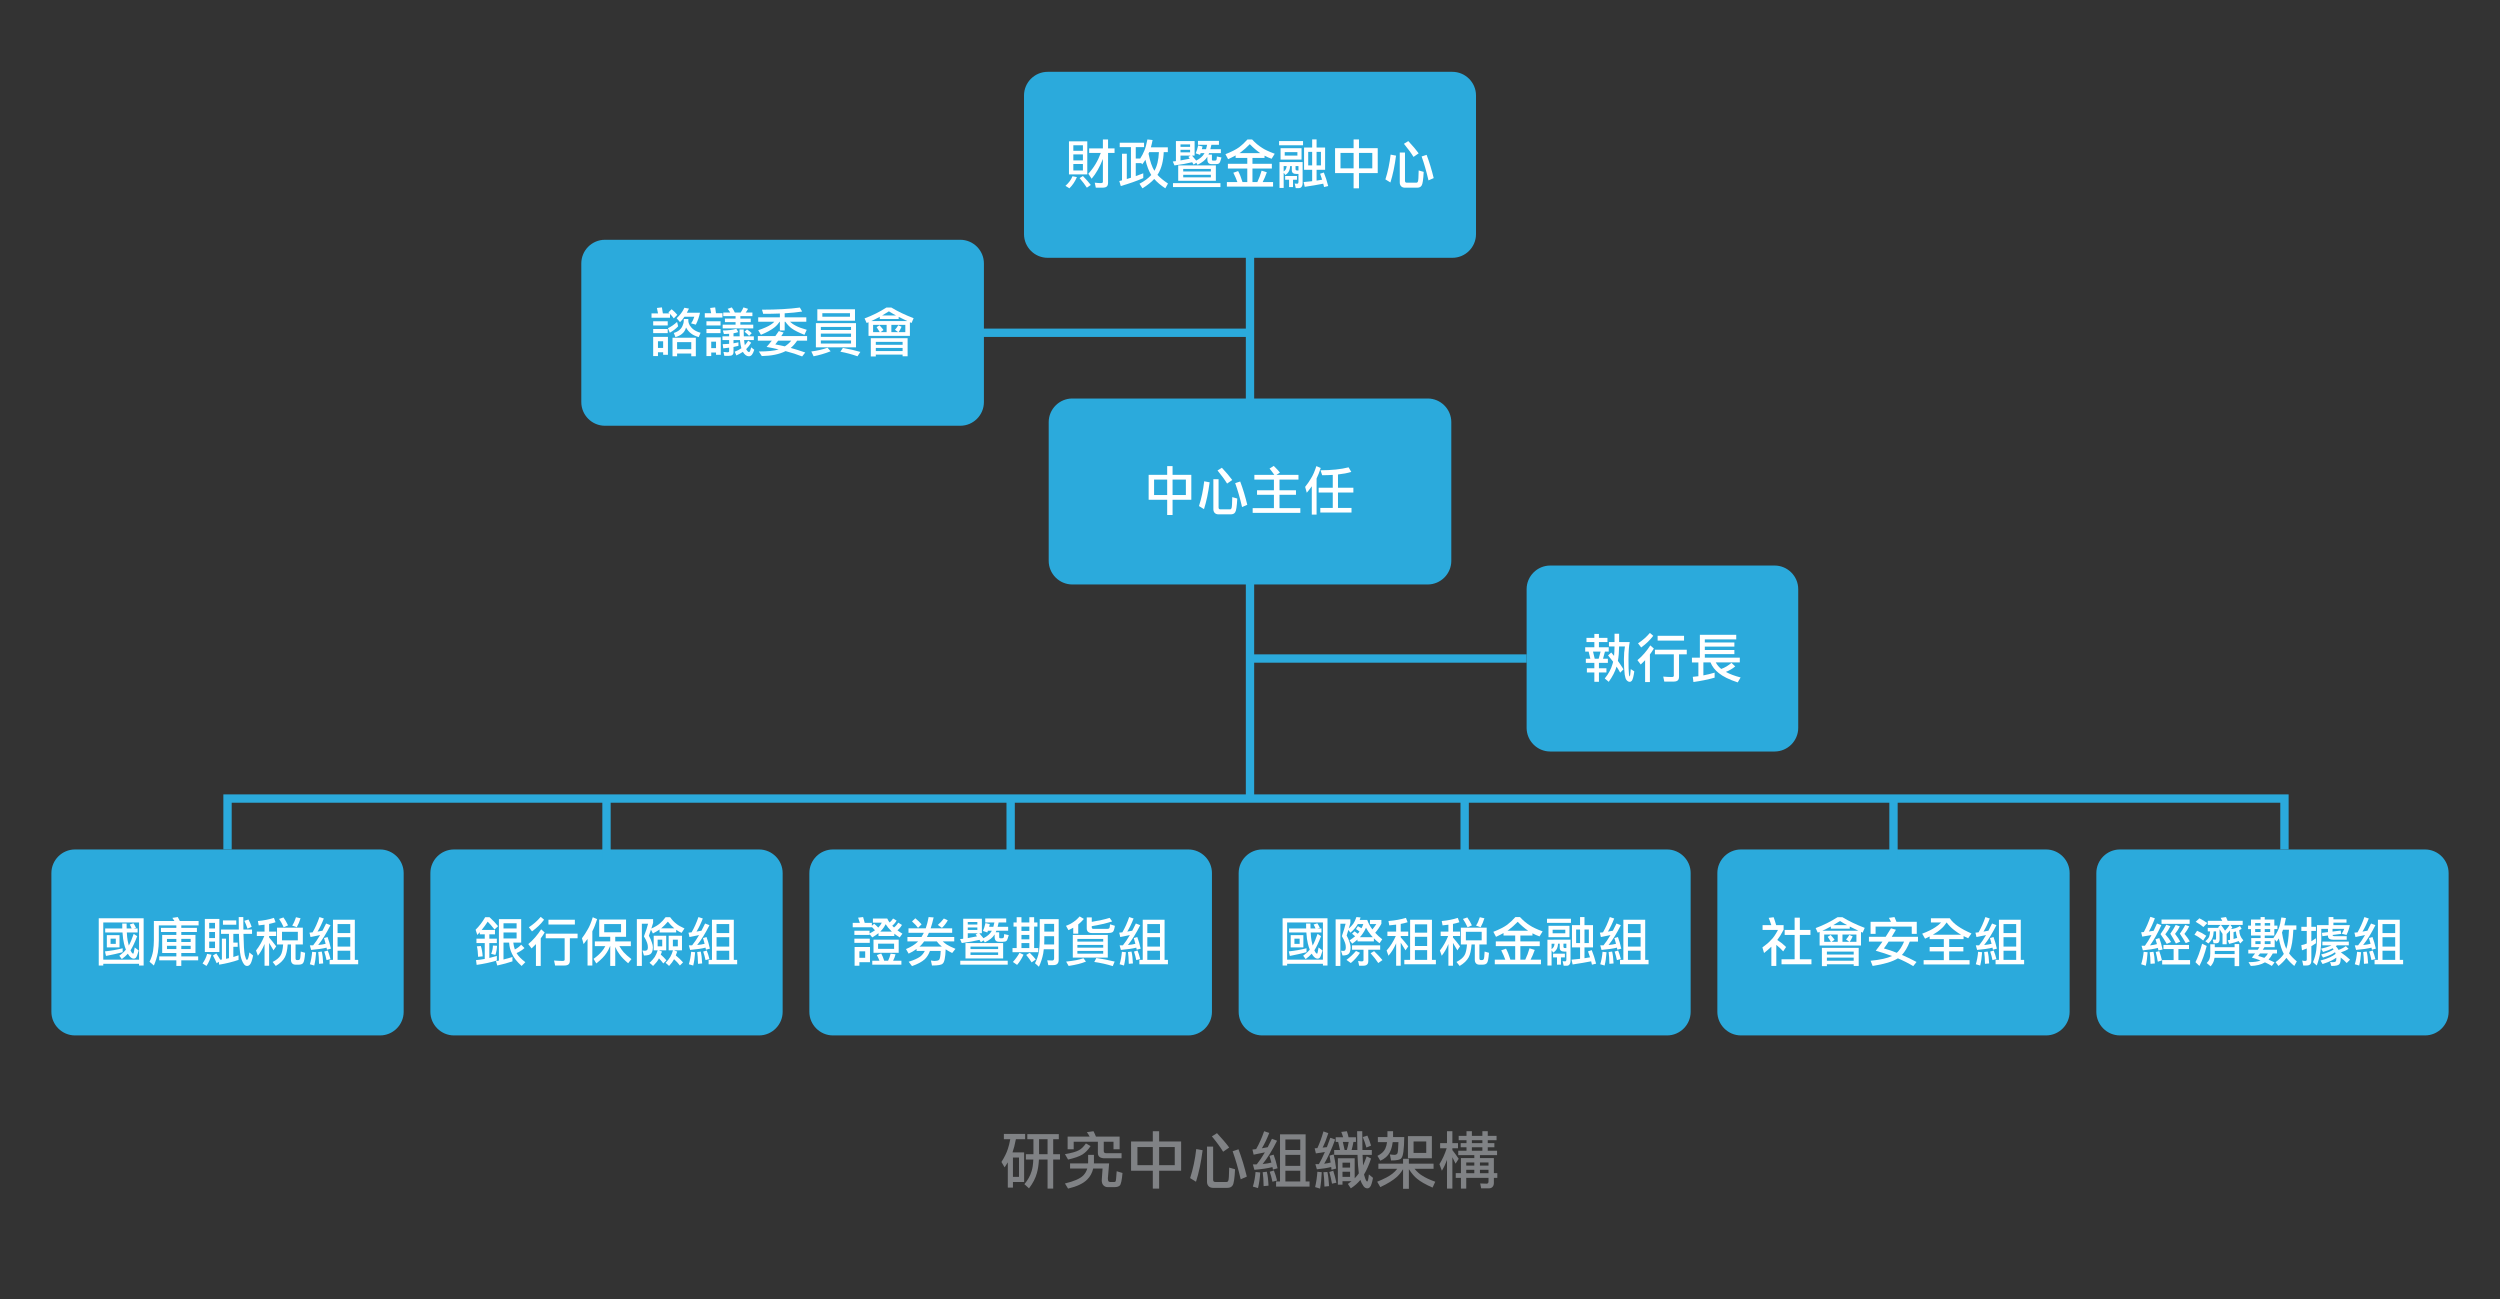 <?xml version="1.0" encoding="utf-8"?>
<!-- Generator: Adobe Illustrator 15.1.0, SVG Export Plug-In . SVG Version: 6.00 Build 0)  -->
<!DOCTYPE svg PUBLIC "-//W3C//DTD SVG 1.1//EN" "http://www.w3.org/Graphics/SVG/1.1/DTD/svg11.dtd">
<svg version="1.1" id="Layer_1" xmlns="http://www.w3.org/2000/svg" xmlns:xlink="http://www.w3.org/1999/xlink" x="0px" y="0px"
	 width="600px" height="311.811px" viewBox="0 0 600 311.811" enable-background="new 0 0 600 311.811" xml:space="preserve">
<rect x="0" y="0" width="600" height="311.811" fill="#333333" stroke="none"/>
<g>
	<g>
		<g>
			<path fill="#2BAADC" d="M431.574,174.693c0,3.118-2.551,5.669-5.669,5.669h-53.848c-3.118,0-5.669-2.551-5.669-5.669v-33.295
				c0-3.118,2.551-5.669,5.669-5.669h53.848c3.118,0,5.669,2.551,5.669,5.669V174.693z"/>
		</g>
		<g>
			<path fill="#FFFFFF" d="M380.752,153.092h1.892v-0.946h1.099v0.946h2.046v1.01h-2.046v1.24h2.353v1.048h-0.908l-0.46,1.7h1.163
				v0.997h-2.147v1.304h1.802v0.997h-1.802v2.25h-1.099v-2.25h-1.79v-0.997h1.79v-1.304h-2.045v-0.997h1.086l-0.409-1.7h-0.831
				v-1.048h2.199v-1.24h-1.892V153.092z M382.733,158.09h0.946l0.46-1.7h-1.815L382.733,158.09z M386.146,154.102h1.342v-2.007h1.1
				v2.007h2.543c-0.195,0.98-0.293,2.361-0.293,4.142c0,1.747,0.039,2.944,0.115,3.592c0.051,0.333,0.109,0.499,0.178,0.499
				c0.078,0,0.162-0.583,0.256-1.751l0.844,0.55c-0.162,1.15-0.35,1.887-0.562,2.211c-0.145,0.196-0.324,0.294-0.537,0.294
				c-0.271,0-0.523-0.137-0.754-0.409c-0.195-0.213-0.344-0.656-0.447-1.33c-0.127-0.997-0.191-2.215-0.191-3.656
				c0-1.116,0.08-2.147,0.242-3.093h-1.393c-0.018,1.321-0.115,2.476-0.295,3.464c0.494,0.682,0.943,1.355,1.344,2.02l-0.793,0.805
				c-0.256-0.477-0.545-0.963-0.869-1.458c-0.357,1.202-0.984,2.42-1.879,3.656l-0.959-0.806c0.887-1.065,1.508-2.215,1.865-3.451
				c0.061-0.179,0.111-0.366,0.154-0.562c-0.375-0.502-0.779-1.01-1.215-1.521l0.754-0.703c0.238,0.273,0.465,0.545,0.678,0.818
				c0.068-0.665,0.107-1.418,0.115-2.262h-1.342V154.102z"/>
			<path fill="#FFFFFF" d="M396.078,154.895l0.844,0.754c-0.289,0.494-0.604,0.967-0.945,1.419v6.621h-1.15v-5.241
				c-0.333,0.358-0.683,0.703-1.049,1.035l-0.792-1.048C394.136,157.49,395.167,156.309,396.078,154.895z M395.977,151.903
				l0.805,0.69c-0.775,1.031-1.742,1.964-2.901,2.799l-0.754-0.997C394.183,153.723,395.133,152.892,395.977,151.903z
				 M397.178,155.943h7.645v1.099h-1.854v5.343c0,0.435-0.107,0.741-0.32,0.92c-0.195,0.188-0.554,0.281-1.073,0.281h-2.147
				l-0.256-1.202c0.826,0.068,1.509,0.103,2.045,0.103c0.333,0,0.499-0.103,0.499-0.307v-5.139h-4.538V155.943z M397.83,152.594
				h6.34v1.15h-6.34V152.594z"/>
			<path fill="#FFFFFF" d="M416.697,152.351v1.099h-7.541v0.741h7.094v0.997h-7.094v0.806h7.094v0.997h-7.094v0.856h8.397v1.137
				h-5.765c0.332,0.614,0.767,1.134,1.304,1.56c0.869-0.307,1.688-0.792,2.454-1.457l0.908,0.856
				c-0.674,0.554-1.424,0.993-2.25,1.316c0.963,0.529,2.143,0.972,3.541,1.33l-0.69,1.189c-2.045-0.673-3.566-1.423-4.563-2.25
				c-0.912-0.707-1.568-1.555-1.969-2.544h-1.713v3.106c0.878-0.162,1.777-0.379,2.697-0.652v1.202
				c-1.525,0.435-3.222,0.784-5.088,1.048l-0.153-1.252c0.443-0.034,0.891-0.081,1.343-0.141v-3.311h-1.547v-1.137h1.904v-5.497
				H416.697z"/>
		</g>
	</g>
	<g>
		<line fill="none" stroke="#2BAADC" stroke-width="2" stroke-miterlimit="10" x1="300" y1="57.578" x2="300" y2="191.654"/>
		<g>
			<path fill="#2BAADC" d="M354.241,56.204c0,3.118-2.551,5.669-5.669,5.669H251.43c-3.118,0-5.669-2.551-5.669-5.669V22.909
				c0-3.118,2.551-5.669,5.669-5.669h97.142c3.118,0,5.669,2.551,5.669,5.669V56.204z"/>
		</g>
		<g>
			<path fill="#FFFFFF" d="M257.396,42.297l1.061,0.205c-0.435,1.04-1.036,1.938-1.802,2.697l-0.946-0.601
				C256.518,43.882,257.08,43.115,257.396,42.297z M256.552,33.912h4.397v7.938h-4.397V33.912z M257.6,36.2h2.301v-1.342H257.6V36.2
				z M257.6,38.501h2.301v-1.445H257.6V38.501z M259.901,40.904v-1.546H257.6v1.546H259.901z M259.901,42.246
				c0.81,0.835,1.44,1.551,1.892,2.147l-0.946,0.652c-0.426-0.673-1.01-1.44-1.751-2.301L259.901,42.246z M261.396,35.612h3.298
				v-2.147h1.24v2.147h1.559v1.086h-1.559v7.146c0,0.435-0.103,0.742-0.307,0.92c-0.196,0.188-0.558,0.281-1.086,0.281h-1.547
				l-0.255-1.202c0.588,0.068,1.074,0.103,1.457,0.103c0.333,0,0.499-0.103,0.499-0.307v-5.497
				c-0.741,1.917-1.641,3.502-2.697,4.755l-0.805-1.202c1.295-1.389,2.296-3.055,3.004-4.998h-2.799V35.612z"/>
			<path fill="#FFFFFF" d="M268.734,34.257h5.842v1.048h-1.994v2.748h1.061c0.392-0.588,0.725-1.218,0.997-1.892
				c0.264-0.605,0.512-1.504,0.742-2.697l1.24,0.141c-0.119,0.639-0.255,1.223-0.409,1.751h4.065v1.151h-0.984
				c-0.085,2.122-0.524,3.843-1.317,5.164c-0.06,0.102-0.124,0.2-0.192,0.294c0.614,0.673,1.458,1.368,2.531,2.083l-0.639,1.15
				c-1.091-0.716-1.977-1.465-2.659-2.25c-0.725,0.792-1.67,1.542-2.838,2.25l-0.703-1.099c1.185-0.622,2.126-1.321,2.825-2.096
				c-0.571-0.912-1.04-2.135-1.406-3.669c-0.23,0.392-0.486,0.763-0.767,1.112l-0.217-0.294h-1.329v3.119
				c0.63-0.213,1.231-0.438,1.802-0.677v1.15c-1.577,0.69-3.375,1.325-5.395,1.905l-0.358-1.202c0.222-0.06,0.439-0.115,0.652-0.166
				v-6.379h1.15v6.059c0.35-0.102,0.682-0.205,0.997-0.307v-7.35h-2.697V34.257z M277.055,40.993
				c0.639-1.09,1.001-2.586,1.086-4.486h-2.326c-0.051,0.127-0.103,0.247-0.153,0.358l-0.013,0.025
				C276.024,38.748,276.493,40.116,277.055,40.993z"/>
			<path fill="#FFFFFF" d="M286.706,33.861v3.489h-0.613c0.4,0.452,0.733,0.848,0.997,1.189c0.912-0.469,1.546-1.01,1.904-1.624
				c0.034-0.06,0.064-0.115,0.09-0.166h-0.933c-0.043,0.145-0.09,0.281-0.141,0.409l-1.048-0.358c0.23-0.494,0.43-1.125,0.601-1.892
				l1.048,0.243c-0.051,0.23-0.106,0.447-0.166,0.652h1.01c0.094-0.315,0.179-0.665,0.255-1.048h-2.198V33.81h5.036v0.946h-1.815
				c-0.077,0.383-0.158,0.733-0.243,1.048h2.519v0.946h-2.825c-0.051,0.128-0.102,0.247-0.153,0.358h0.831v1.189
				c0,0.17,0.098,0.255,0.294,0.255h0.396c0.17,0,0.298-0.051,0.384-0.153c0.06-0.111,0.098-0.392,0.115-0.844l1.1,0.243
				c-0.205,0.81-0.392,1.274-0.562,1.393c-0.162,0.137-0.439,0.205-0.831,0.205h-0.895c-0.384,0-0.661-0.089-0.831-0.269
				c-0.179-0.179-0.269-0.502-0.269-0.971v-0.537c-0.017,0.034-0.03,0.056-0.038,0.064c-0.392,0.69-1.164,1.312-2.314,1.866
				l-0.294-0.486l-0.652,0.435c-0.102-0.188-0.217-0.375-0.345-0.562c-1.176,0.29-2.591,0.545-4.244,0.767l-0.409-0.946
				c0.256-0.025,0.507-0.055,0.754-0.089v-4.806H286.706z M281.517,43.946h11.389v0.946h-11.389V43.946z M282.769,39.702h9.038
				v3.694h-9.038V39.702z M283.319,35.254h2.301v-0.601h-2.301V35.254z M283.319,36.558h2.301v-0.601h-2.301V36.558z
				 M285.543,38.092c-0.111-0.145-0.222-0.29-0.333-0.435l0.512-0.307h-2.403v1.151C284.052,38.39,284.793,38.254,285.543,38.092z
				 M283.971,41.147h6.634v-0.601h-6.634V41.147z M290.605,42.553v-0.601h-6.634v0.601H290.605z"/>
			<path fill="#FFFFFF" d="M299.949,33.464h0.55c0.775,0.844,1.581,1.521,2.416,2.032c0.597,0.409,1.602,0.878,3.017,1.406
				l-0.742,1.202c-0.58-0.196-1.146-0.443-1.7-0.741V37.9h-2.901v1.406h4.653v1.138h-4.653v3.247h1.176
				c0.392-0.818,0.733-1.73,1.023-2.735l1.252,0.396c-0.307,0.878-0.639,1.658-0.997,2.339h2.493v1.1h-11.083v-1.1h2.518
				c-0.239-0.682-0.562-1.427-0.972-2.237l1.151-0.409c0.392,0.742,0.741,1.624,1.048,2.646h1.15v-3.247h-4.653v-1.138h4.653V37.9
				h-2.799v-0.601c-0.537,0.298-1.138,0.601-1.802,0.907l-0.639-1.201c1.432-0.562,2.531-1.121,3.298-1.675
				c0.622-0.46,1.287-1.082,1.994-1.866H299.949z M297.482,36.75h4.973c-0.818-0.554-1.653-1.27-2.505-2.147
				c-0.75,0.775-1.475,1.423-2.173,1.943C297.674,36.613,297.576,36.682,297.482,36.75z"/>
			<path fill="#FFFFFF" d="M306.979,33.861h5.752v0.997h-5.752V33.861z M312.629,38.897v5.049c0,0.4-0.089,0.707-0.268,0.92
				c-0.145,0.187-0.358,0.281-0.639,0.281h-0.742l-0.255-1.1l0.601,0.051c0.205-0.017,0.307-0.17,0.307-0.46v-1.892h-0.549
				c-0.333,0-0.588-0.072-0.767-0.217c-0.188-0.136-0.281-0.362-0.281-0.678v-0.997h-0.396c-0.042,0.511-0.127,0.899-0.255,1.163
				c-0.179,0.375-0.478,0.703-0.895,0.984l-0.409-0.562v3.656h-0.997v-6.2H312.629z M307.337,35.561h5.037v2.736h-5.037V35.561z
				 M308.079,41.16c0.247-0.17,0.422-0.358,0.524-0.562c0.094-0.162,0.158-0.409,0.192-0.741h-0.716V41.16z M311.377,37.35v-0.843
				h-3.042v0.843H311.377z M308.437,42.246h2.837v0.895h-0.946v1.751h-0.946v-1.751h-0.946V42.246z M310.93,39.856v0.69
				c0,0.239,0.115,0.358,0.345,0.358h0.358v-1.048H310.93z M312.975,35.407h1.943v-1.943h1.061v1.943h2.045v5.343h-2.045v2.595
				c0.46-0.068,0.903-0.141,1.33-0.217c-0.153-0.502-0.315-0.979-0.486-1.432l0.895-0.294c0.392,0.938,0.741,2.02,1.048,3.247
				l-0.997,0.243c-0.06-0.273-0.124-0.541-0.191-0.805c-1.295,0.255-2.778,0.507-4.449,0.754l-0.255-1.15
				c0.69-0.051,1.372-0.119,2.045-0.205V40.75h-1.943V35.407z M314.917,39.702v-3.247h-0.946v3.247H314.917z M317.027,39.702v-3.247
				h-1.048v3.247H317.027z"/>
			<path fill="#FFFFFF" d="M320.414,35.561h4.449v-2.096h1.291v2.096h4.5v5.982h-4.5v3.656h-1.291v-3.656h-4.449V35.561z
				 M324.863,40.405v-3.707h-3.145v3.707H324.863z M329.35,40.405v-3.707h-3.196v3.707H329.35z"/>
			<path fill="#FFFFFF" d="M333.747,37.107l1.304,0.243c-0.324,2.497-0.775,4.645-1.355,6.443l-1.201-0.742
				C333.09,41.202,333.508,39.221,333.747,37.107z M335.945,36.609h1.252v6.788c0,0.298,0.149,0.447,0.448,0.447h2.301
				c0.162,0,0.281-0.093,0.358-0.281c0.094-0.187,0.153-1.074,0.179-2.659l1.202,0.345c-0.094,1.866-0.26,2.961-0.499,3.285
				c-0.196,0.341-0.562,0.511-1.099,0.511h-2.889c-0.383,0-0.69-0.111-0.92-0.332c-0.222-0.23-0.333-0.537-0.333-0.92V36.609z
				 M337.991,33.861c1.065,1.142,1.896,2.122,2.492,2.94l-1.24,0.856c-0.562-0.92-1.33-1.969-2.301-3.145L337.991,33.861z
				 M342.388,37.159c0.656,1.747,1.223,3.609,1.7,5.586l-1.253,0.55c-0.494-2.156-1.044-4.069-1.649-5.74L342.388,37.159z"/>
		</g>
		<g>
			<path fill="#2BAADC" d="M348.313,134.605c0,3.118-2.551,5.669-5.669,5.669h-85.287c-3.118,0-5.669-2.551-5.669-5.669v-33.296
				c0-3.118,2.551-5.669,5.669-5.669h85.287c3.118,0,5.669,2.551,5.669,5.669V134.605z"/>
		</g>
		<g>
			<path fill="#FFFFFF" d="M275.675,113.962h4.449v-2.096h1.291v2.096h4.5v5.982h-4.5v3.656h-1.291v-3.656h-4.449V113.962z
				 M280.124,118.807V115.1h-3.145v3.707H280.124z M284.61,118.807V115.1h-3.196v3.707H284.61z"/>
			<path fill="#FFFFFF" d="M289.007,115.509l1.304,0.243c-0.324,2.497-0.775,4.645-1.355,6.443l-1.201-0.742
				C288.351,119.604,288.769,117.623,289.007,115.509z M291.206,115.01h1.252v6.788c0,0.298,0.149,0.447,0.448,0.447h2.301
				c0.162,0,0.281-0.093,0.358-0.281c0.094-0.187,0.153-1.074,0.179-2.659l1.202,0.345c-0.094,1.866-0.26,2.961-0.499,3.285
				c-0.196,0.341-0.562,0.511-1.099,0.511h-2.889c-0.383,0-0.69-0.111-0.92-0.332c-0.222-0.23-0.333-0.537-0.333-0.92V115.01z
				 M293.251,112.262c1.065,1.142,1.896,2.122,2.492,2.94l-1.24,0.856c-0.562-0.92-1.33-1.969-2.301-3.145L293.251,112.262z
				 M297.648,115.56c0.656,1.747,1.223,3.609,1.7,5.586l-1.253,0.55c-0.494-2.156-1.044-4.069-1.649-5.74L297.648,115.56z"/>
			<path fill="#FFFFFF" d="M305.689,111.814c0.639,0.614,1.138,1.146,1.496,1.598l-0.831,0.549h5.279v1.138h-4.551v2.557h3.95v1.1
				h-3.95v3.195h4.998v1.138h-11.44v-1.138h5.1v-3.195h-4.052v-1.1h4.052V115.1h-4.691v-1.138h4.781
				c-0.307-0.46-0.686-0.963-1.138-1.508L305.689,111.814z"/>
			<path fill="#FFFFFF" d="M315.928,111.866l1.048,0.447c-0.324,0.989-0.656,1.828-0.997,2.519v8.667h-1.15v-6.788
				c-0.367,0.52-0.767,1.035-1.202,1.547l-0.396-1.406c0.554-0.69,1.04-1.397,1.458-2.122
				C315.114,114.064,315.527,113.11,315.928,111.866z M323.661,112.16l0.652,1.1c-0.92,0.281-1.986,0.485-3.196,0.613v3.183h3.694
				v1.15h-3.694v3.694h3.247V123h-7.491V121.9h2.991v-3.694h-3.387v-1.15h3.387v-3.081c-0.792,0.051-1.641,0.077-2.543,0.077
				l-0.396-1.189C319.575,112.863,321.821,112.628,323.661,112.16z"/>
		</g>
	</g>
	<g>
		<g>
			<path fill="#2BAADC" d="M236.138,96.512c0,3.118-2.551,5.669-5.669,5.669h-85.287c-3.118,0-5.669-2.551-5.669-5.669V63.216
				c0-3.118,2.551-5.669,5.669-5.669h85.287c3.118,0,5.669,2.551,5.669,5.669V96.512z"/>
		</g>
		<g>
			<path fill="#FFFFFF" d="M158.859,73.773c0.077,0.426,0.153,0.908,0.23,1.444h1.585c-0.102-0.094-0.191-0.179-0.268-0.255
				l0.792-0.742c0.537,0.443,0.988,0.891,1.355,1.342l-0.844,0.856c-0.239-0.349-0.542-0.707-0.908-1.074v0.92h-4.436v-1.048h1.56
				c-0.077-0.46-0.166-0.895-0.269-1.304L158.859,73.773z M156.763,77.109h3.489v0.997h-3.489V77.109z M156.763,78.963h3.489v0.997
				h-3.489V78.963z M157.913,84.549v0.908h-1.15v-4.602h3.541v4.295h-1.15v-0.601H157.913z M159.153,83.5v-1.598h-1.24V83.5H159.153
				z M162.502,77.263l0.256,1.048c-0.537,0.58-1.206,1.095-2.007,1.546l-0.447-1.099C161.011,78.443,161.743,77.944,162.502,77.263z
				 M167.001,81.059v4.448h-1.099v-0.652h-3.4v0.652h-1.099v-4.448H167.001z M164.1,76.56h1.1v0.499c0,0.273,0.11,0.614,0.332,1.022
				c0.273,0.426,0.601,0.776,0.984,1.048c0.452,0.324,0.993,0.567,1.624,0.729l-0.447,1.048c-0.784-0.238-1.373-0.511-1.764-0.818
				c-0.511-0.366-0.938-0.86-1.278-1.482c-0.179,0.647-0.499,1.15-0.958,1.508c-0.358,0.324-0.887,0.588-1.585,0.792l-0.396-0.997
				c0.596-0.188,1.069-0.443,1.419-0.767c0.324-0.281,0.566-0.643,0.729-1.086c0.162-0.383,0.243-0.716,0.243-0.997V76.56z
				 M164.253,73.862l1.1,0.205c-0.17,0.358-0.341,0.69-0.511,0.997h3.157c-0.196,0.963-0.528,1.913-0.997,2.851l-1.15-0.307
				c0.324-0.443,0.588-0.976,0.792-1.598h-2.365c-0.35,0.52-0.708,0.955-1.074,1.304l-0.805-0.946
				C163.218,75.618,163.835,74.783,164.253,73.862z M162.502,83.808h3.4v-1.7h-3.4V83.808z"/>
			<path fill="#FFFFFF" d="M171.642,73.773c0.068,0.409,0.132,0.874,0.192,1.394h1.559v1.048h-4.244v-1.048h1.521
				c-0.068-0.443-0.145-0.861-0.23-1.253L171.642,73.773z M169.545,77.109h3.387v0.997h-3.387V77.109z M169.545,78.963h3.387v0.997
				h-3.387V78.963z M170.696,84.6v0.856h-1.15v-4.5h3.438v4.192h-1.138V84.6H170.696z M171.846,83.552v-1.547h-1.15v1.547H171.846z
				 M176.729,78.912l0.447,0.792c-0.341,0.12-0.72,0.213-1.138,0.281v0.729h1.483c-0.025-0.511-0.038-1.061-0.038-1.649h0.997
				c0,0.605,0.013,1.155,0.038,1.649h2.403v0.895h-2.339c0.042,0.486,0.103,0.899,0.179,1.24c0.272-0.307,0.545-0.669,0.818-1.086
				l0.703,0.499c-0.375,0.605-0.775,1.116-1.202,1.534c0.256,0.469,0.49,0.703,0.703,0.703c0.153,0,0.319-0.379,0.499-1.138
				l0.741,0.588c-0.196,0.588-0.383,0.984-0.562,1.188c-0.213,0.247-0.456,0.371-0.729,0.371c-0.537,0-1.018-0.354-1.444-1.061
				c-0.435,0.298-0.955,0.583-1.56,0.856l-0.396-0.895c0.647-0.256,1.18-0.533,1.598-0.831c-0.153-0.537-0.269-1.193-0.345-1.968
				h-1.547v0.78c0.426-0.06,0.823-0.136,1.189-0.23v0.844c-0.307,0.094-0.703,0.184-1.189,0.269v1.189
				c0,0.341-0.089,0.579-0.268,0.716c-0.153,0.153-0.448,0.23-0.882,0.23h-1.048l-0.205-0.946c0.383,0.06,0.699,0.089,0.946,0.089
				c0.272,0,0.409-0.081,0.409-0.243v-0.87c-0.435,0.06-0.903,0.115-1.406,0.167l-0.141-0.997c0.554-0.017,1.069-0.047,1.547-0.09
				v-0.907h-1.598v-0.895h1.598v-0.601c-0.401,0.034-0.818,0.051-1.253,0.051l-0.255-0.856
				C174.761,79.308,175.843,79.176,176.729,78.912z M175.63,73.773c0.272,0.35,0.516,0.763,0.729,1.24h1.406
				c0.255-0.383,0.477-0.796,0.665-1.24l1.099,0.345c-0.179,0.35-0.366,0.647-0.562,0.895h1.61v0.856h-2.889v0.601h2.493v0.844
				h-2.493v0.601h3.093v0.895h-7.337v-0.895h3.093v-0.601h-2.556V76.47h2.556v-0.601h-2.953v-0.856h1.675
				c-0.162-0.281-0.371-0.579-0.626-0.895L175.63,73.773z M179.286,79.065c0.452,0.298,0.831,0.597,1.138,0.895l-0.639,0.652
				c-0.264-0.307-0.631-0.639-1.099-0.997L179.286,79.065z"/>
			<path fill="#FFFFFF" d="M181.88,80.663h4.193c0.29-0.401,0.571-0.801,0.844-1.202l1.15,0.345
				c-0.196,0.307-0.383,0.592-0.562,0.856h6.2v1.099h-2.391c-0.485,0.725-1.001,1.304-1.546,1.738c1.107,0.307,2.271,0.673,3.49,1.1
				l-0.742,0.946c-1.21-0.478-2.535-0.903-3.975-1.278c-1.475,0.75-3.379,1.146-5.714,1.189l-0.703-1.1
				c2.13,0,3.72-0.166,4.768-0.499c-0.938-0.221-1.909-0.422-2.914-0.601c0.417-0.452,0.835-0.95,1.252-1.496h-3.349V80.663z
				 M191.966,73.812l0.549,0.958c-1.202,0.188-2.599,0.328-4.192,0.422v0.971h5.189v1.048h-3.924
				c0.486,0.435,0.933,0.746,1.342,0.933c0.639,0.35,1.534,0.686,2.685,1.01l-0.55,1.202c-1.355-0.528-2.361-1.031-3.017-1.508
				c-0.503-0.349-1.031-0.895-1.585-1.636h-0.14v2.097h-1.151v-2.097h-0.051c-0.367,0.545-0.789,1.006-1.266,1.38
				c-0.741,0.588-1.819,1.176-3.234,1.764l-0.652-1.099c1.423-0.486,2.429-0.933,3.017-1.342c0.315-0.196,0.601-0.43,0.856-0.703
				h-3.873v-1.048h5.202v-0.92c-1.227,0.051-2.561,0.077-4.001,0.077l-0.294-0.997C186.448,74.323,189.478,74.152,191.966,73.812z
				 M188.361,83.13c0.639-0.417,1.15-0.874,1.534-1.368h-3.145c-0.238,0.333-0.464,0.631-0.677,0.895
				C186.806,82.785,187.569,82.942,188.361,83.13z"/>
			<path fill="#FFFFFF" d="M198.6,83.45l0.754,0.856c-1.364,0.537-2.727,0.937-4.09,1.201l-0.55-1.15
				C196.197,84.161,197.492,83.858,198.6,83.45z M195.813,77.557h9.625v5.803h-9.625V77.557z M196.159,74.22h9.038v2.749h-9.038
				V74.22z M197.002,79.206h7.248v-0.741h-7.248V79.206z M197.002,80.854h7.248v-0.792h-7.248V80.854z M204.25,82.453v-0.742h-7.248
				v0.742H204.25z M203.995,76.01v-0.843h-6.634v0.843H203.995z M202.294,83.5c1.534,0.273,2.932,0.592,4.193,0.959l-0.69,1.048
				c-1.329-0.469-2.697-0.835-4.103-1.099L202.294,83.5z"/>
			<path fill="#FFFFFF" d="M213.339,73.812h0.588c1.551,0.938,3.332,1.79,5.343,2.556l-0.499,1.15
				c-0.136-0.059-0.269-0.119-0.396-0.179v3.272h-9.932v-3.272c-0.153,0.068-0.302,0.128-0.447,0.179l-0.499-1.099
				c1.824-0.673,3.571-1.542,5.241-2.607H213.339z M217.826,81.161v4.346h-1.202v-0.409h-6.43v0.447h-1.202v-4.385H217.826z
				 M209.095,77.058h8.654c-0.759-0.349-1.449-0.686-2.071-1.01v0.511h-4.538v-0.524C210.416,76.436,209.734,76.777,209.095,77.058z
				 M212.789,79.704v-1.738h-3.247v1.738h1.598c-0.196-0.349-0.447-0.746-0.754-1.189l0.703-0.447
				c0.4,0.443,0.716,0.823,0.946,1.138l-0.703,0.499H212.789z M210.194,82.759h6.43v-0.703h-6.43V82.759z M210.194,84.255h6.43V83.5
				h-6.43V84.255z M211.703,75.716h3.349c-0.639-0.341-1.21-0.673-1.713-0.997C212.768,75.085,212.222,75.418,211.703,75.716z
				 M217.276,79.704v-1.738h-3.349v1.738h1.624l-0.767-0.55c0.29-0.315,0.554-0.677,0.792-1.086l0.805,0.345
				c-0.213,0.503-0.452,0.933-0.716,1.291H217.276z"/>
		</g>
		<line fill="none" stroke="#2BAADC" stroke-width="2" stroke-miterlimit="10" x1="233.488" y1="79.865" x2="300" y2="79.865"/>
	</g>
	
		<line fill="none" stroke="#2BAADC" stroke-width="2" stroke-miterlimit="10" x1="299.876" y1="158.046" x2="366.388" y2="158.046"/>
	<g>
		<g>
			<g>
				<g>
					<path fill="#2BAADC" d="M290.87,242.834c0,3.118-2.551,5.669-5.669,5.669h-85.288c-3.118,0-5.669-2.551-5.669-5.669V209.54
						c0-3.118,2.551-5.669,5.669-5.669H285.2c3.118,0,5.669,2.551,5.669,5.669V242.834z"/>
				</g>
				<g>
					<path fill="#FFFFFF" d="M207.147,220.095c0.128,0.409,0.256,0.874,0.384,1.394h1.713v0.703l0.549-0.499
						c0.375,0.307,0.703,0.618,0.984,0.933c0.341-0.34,0.626-0.737,0.856-1.188h-2.135v-0.997h3.438
						c0.145,0.324,0.328,0.639,0.55,0.946c0.111-0.085,0.217-0.174,0.319-0.269c0.179-0.179,0.354-0.404,0.524-0.677l0.856,0.499
						c-0.222,0.366-0.435,0.652-0.639,0.856c-0.12,0.136-0.256,0.264-0.409,0.383c0.136,0.145,0.277,0.281,0.422,0.409
						c0.145-0.103,0.281-0.222,0.409-0.358c0.205-0.205,0.409-0.469,0.613-0.792l0.895,0.549c-0.256,0.418-0.503,0.742-0.741,0.972
						c-0.111,0.111-0.226,0.217-0.345,0.32c0.366,0.281,0.762,0.549,1.188,0.805l-0.652,0.895c-0.486-0.298-0.916-0.596-1.291-0.895
						v0.55h-3.796v-0.678c-0.417,0.341-0.916,0.682-1.496,1.022l-0.652-0.78v0.192h-3.643v-1.01h3.643v0.652
						c0.511-0.264,0.946-0.52,1.304-0.767c-0.213-0.255-0.464-0.52-0.754-0.792v0.064h-4.589v-1.048h1.713
						c-0.128-0.443-0.268-0.861-0.422-1.253L207.147,220.095z M205.051,225.285h3.694v0.997h-3.694V225.285z M208.796,227.279v3.643
						h-2.543v0.856h-1.15v-4.5H208.796z M206.252,229.874h1.393v-1.547h-1.393V229.874z M211.493,228.826
						c0.264,0.486,0.503,1.07,0.716,1.751h0.933c0.273-0.537,0.473-1.104,0.601-1.7l1.188,0.153
						c-0.136,0.554-0.332,1.07-0.588,1.547h1.994v0.946h-6.992v-0.946h1.726c-0.162-0.417-0.371-0.869-0.626-1.355L211.493,228.826z
						 M209.64,225.528h6.046v3.145h-6.046V225.528z M214.586,227.727v-1.24h-3.847v1.24H214.586z M211.263,223.585h2.787
						c-0.077-0.077-0.149-0.149-0.217-0.217c-0.503-0.477-0.925-0.997-1.266-1.56c-0.273,0.528-0.554,0.955-0.844,1.278
						C211.595,223.257,211.442,223.423,211.263,223.585z"/>
					<path fill="#FFFFFF" d="M218.038,222.792h4.142c0.272-0.767,0.502-1.666,0.69-2.697l1.202,0.089
						c-0.213,0.963-0.452,1.833-0.716,2.608h5.165v1.086h-5.586c-0.094,0.213-0.183,0.409-0.268,0.588
						c-0.068,0.145-0.141,0.286-0.218,0.422h6.57v1.048h-2.773c0.29,0.264,0.605,0.511,0.946,0.741
						c0.502,0.315,1.21,0.665,2.122,1.048l-0.792,0.997c-0.605-0.298-1.125-0.592-1.56-0.882c-0.068,1.985-0.312,3.131-0.729,3.438
						c-0.247,0.298-1.099,0.447-2.556,0.447l-0.256-1.202c0.366,0.068,0.669,0.103,0.908,0.103c0.443,0,0.788-0.081,1.035-0.243
						c0.213-0.153,0.35-0.874,0.409-2.16h-2.582c-0.307,0.835-0.725,1.504-1.253,2.007c-0.682,0.614-1.7,1.159-3.055,1.636
						l-0.806-1.048c1.185-0.358,2.101-0.763,2.749-1.214c0.477-0.358,0.852-0.818,1.125-1.38h-1.968v-0.473
						c-0.571,0.426-1.206,0.801-1.905,1.125l-0.639-1.099c1.21-0.503,2.135-1.074,2.774-1.713c0.051-0.051,0.094-0.094,0.128-0.128
						h-2.557v-1.048h3.375c0.196-0.307,0.384-0.643,0.562-1.01h-3.681V222.792z M219.674,220.389
						c0.596,0.486,1.099,0.967,1.508,1.444l-0.856,0.856c-0.333-0.477-0.814-0.993-1.444-1.546L219.674,220.389z M220.684,227.177
						h5.356l-0.013-0.013c-0.46-0.358-0.861-0.767-1.202-1.227h-3.03c-0.247,0.35-0.503,0.661-0.767,0.933
						C220.918,226.981,220.803,227.083,220.684,227.177z M226.526,220.44l0.946,0.447c-0.401,0.699-0.869,1.3-1.406,1.802
						l-0.997-0.703C225.597,221.544,226.083,221.028,226.526,220.44z"/>
					<path fill="#FFFFFF" d="M235.652,220.492v3.489h-0.613c0.4,0.452,0.733,0.848,0.997,1.189c0.912-0.469,1.546-1.01,1.904-1.624
						c0.034-0.06,0.064-0.115,0.09-0.166h-0.933c-0.043,0.145-0.09,0.281-0.141,0.409l-1.048-0.358
						c0.23-0.494,0.43-1.125,0.601-1.892l1.048,0.243c-0.051,0.23-0.106,0.447-0.166,0.652h1.01
						c0.094-0.315,0.179-0.665,0.255-1.048h-2.198v-0.946h5.036v0.946h-1.815c-0.077,0.383-0.158,0.733-0.243,1.048h2.519v0.946
						h-2.825c-0.051,0.128-0.102,0.247-0.153,0.358h0.831v1.189c0,0.17,0.098,0.255,0.294,0.255h0.396
						c0.17,0,0.298-0.051,0.384-0.153c0.06-0.111,0.098-0.392,0.115-0.844l1.1,0.243c-0.205,0.81-0.392,1.274-0.562,1.393
						c-0.162,0.137-0.439,0.205-0.831,0.205h-0.895c-0.384,0-0.661-0.089-0.831-0.269c-0.179-0.179-0.269-0.502-0.269-0.971v-0.537
						c-0.017,0.034-0.03,0.056-0.038,0.064c-0.392,0.69-1.164,1.312-2.314,1.866l-0.294-0.486l-0.652,0.435
						c-0.102-0.188-0.217-0.375-0.345-0.562c-1.176,0.29-2.591,0.545-4.244,0.767l-0.409-0.946c0.256-0.025,0.507-0.055,0.754-0.089
						v-4.806H235.652z M230.463,230.577h11.389v0.946h-11.389V230.577z M231.715,226.333h9.038v3.694h-9.038V226.333z
						 M232.265,221.885h2.301v-0.601h-2.301V221.885z M232.265,223.188h2.301v-0.601h-2.301V223.188z M234.489,224.723
						c-0.111-0.145-0.222-0.29-0.333-0.435l0.512-0.307h-2.403v1.151C232.998,225.021,233.739,224.885,234.489,224.723z
						 M232.917,227.778h6.634v-0.601h-6.634V227.778z M239.551,229.184v-0.601h-6.634v0.601H239.551z"/>
					<path fill="#FFFFFF" d="M243.246,221.386H244v-1.252h1.15v1.252h1.892v-1.252h1.15v1.252h0.792v0.997h-0.792v5.151h0.997v0.997
						h-6.187v-0.997H244v-5.151h-0.754V221.386z M244.69,228.672l0.958,0.46c-0.443,0.946-0.958,1.759-1.546,2.441l-1.01-0.703
						C243.68,230.241,244.212,229.508,244.69,228.672z M245.15,223.432h1.892v-1.048h-1.892V223.432z M245.15,225.438h1.892v-1.048
						h-1.892V225.438z M245.15,227.535h1.892v-1.202h-1.892V227.535z M247.144,228.672c0.614,0.622,1.095,1.155,1.445,1.598
						l-0.997,0.703c-0.315-0.52-0.75-1.116-1.304-1.79L247.144,228.672z M250.084,220.594h4.001v9.779
						c0,0.435-0.115,0.754-0.345,0.958c-0.188,0.196-0.507,0.294-0.959,0.294h-1.188l-0.256-1.151l1.202,0.051
						c0.29-0.008,0.439-0.174,0.447-0.499v-2.199h-2.48c-0.034,0.324-0.077,0.648-0.127,0.972c-0.205,1.091-0.55,2.165-1.036,3.221
						l-0.946-0.844c0.452-0.86,0.763-1.759,0.933-2.697c0.136-0.971,0.205-1.87,0.205-2.697v-5.19H250.084z M250.608,226.678h2.377
						v-1.994h-2.352v1.1C250.634,226.082,250.625,226.38,250.608,226.678z M250.634,223.585h2.352v-1.854h-2.352V223.585z"/>
					<path fill="#FFFFFF" d="M259.122,219.942l1.01,0.601c-0.477,0.554-0.929,0.993-1.355,1.317v2.224h-1.202v-1.432
						c-0.349,0.205-0.733,0.4-1.15,0.588l-0.588-1.048c0.665-0.23,1.295-0.558,1.892-0.984
						C258.206,220.884,258.67,220.462,259.122,219.942z M260.029,229.976l0.601,0.806c-0.69,0.272-1.3,0.468-1.828,0.588
						c-0.614,0.153-1.389,0.307-2.327,0.46l-0.601-1.048c0.929-0.103,1.738-0.217,2.429-0.345
						C258.951,230.309,259.526,230.155,260.029,229.976z M257.473,224.39h8.398v5.433h-8.398V224.39z M258.572,225.988h6.2v-0.652
						h-6.2V225.988z M258.572,227.433h6.2v-0.652h-6.2V227.433z M264.771,228.877v-0.652h-6.2v0.652H264.771z M266.318,220.287
						l0.601,0.856c-1.406,0.452-3.038,0.831-4.896,1.138v0.307c0,0.23,0.149,0.345,0.447,0.345h3.196
						c0.23,0,0.396-0.034,0.499-0.103c0.127-0.068,0.213-0.4,0.255-0.997l1.15,0.358c-0.119,0.853-0.302,1.355-0.549,1.508
						c-0.222,0.154-0.623,0.23-1.202,0.23h-3.796c-0.367,0-0.656-0.09-0.87-0.269c-0.222-0.205-0.332-0.464-0.332-0.78v-2.697h1.202
						v1.061C263.736,220.964,265.168,220.645,266.318,220.287z M263.123,229.925c1.406,0.188,2.872,0.473,4.397,0.856l-0.46,1.086
						c-1.415-0.443-2.893-0.775-4.436-0.997L263.123,229.925z"/>
					<path fill="#FFFFFF" d="M271.009,220.095l1.048,0.345c-0.452,1.185-0.955,2.233-1.508,3.145c0.4-0.068,0.797-0.141,1.189-0.217
						c0.29-0.545,0.579-1.121,0.869-1.726l1.048,0.396c-0.963,1.935-1.948,3.524-2.953,4.768c0.708-0.068,1.304-0.166,1.79-0.294
						c-0.119-0.486-0.247-0.946-0.383-1.38l0.844-0.243c0.307,0.81,0.575,1.738,0.805,2.787l-0.946,0.256
						c-0.034-0.17-0.068-0.336-0.103-0.499c-0.886,0.23-2.118,0.414-3.694,0.549l-0.307-1.099c0.273,0,0.537-0.004,0.792-0.013
						c0.545-0.673,1.1-1.491,1.662-2.454c-0.699,0.153-1.466,0.311-2.301,0.473l-0.243-1.048c0.256-0.025,0.507-0.055,0.754-0.089
						C270.004,222.66,270.549,221.442,271.009,220.095z M269.258,228.43l0.958,0.102c-0.085,1.261-0.238,2.327-0.46,3.196
						l-1.048-0.307C268.99,230.483,269.173,229.486,269.258,228.43z M271.559,228.378c0.179,0.708,0.294,1.658,0.345,2.851
						l-0.997,0.089c-0.025-1.218-0.089-2.165-0.192-2.838L271.559,228.378z M273.003,228.123c0.247,0.597,0.464,1.283,0.652,2.058
						l-0.946,0.243c-0.145-0.708-0.328-1.389-0.549-2.045L273.003,228.123z M279.497,220.734v9.638h0.806v1.048h-6.852v-1.048h0.805
						v-9.638H279.497z M275.355,223.93h3.042v-2.147h-3.042V223.93z M275.355,227.177h3.042v-2.25h-3.042V227.177z M275.355,230.373
						h3.042v-2.199h-3.042V230.373z"/>
				</g>
			</g>
			<g>
				<g>
					<path fill="#2BAADC" d="M405.758,242.834c0,3.118-2.551,5.669-5.669,5.669h-97.142c-3.118,0-5.669-2.551-5.669-5.669V209.54
						c0-3.118,2.551-5.669,5.669-5.669h97.142c3.118,0,5.669,2.551,5.669,5.669V242.834z"/>
				</g>
				<g>
					<path fill="#FFFFFF" d="M318.6,220.389v11.338h-1.1v-0.409h-8.59v0.409h-1.086v-11.338H318.6z M308.91,230.321h8.59v-8.935
						h-8.59V230.321z M313.563,227.586v0.946c-1.142,0.298-2.476,0.597-4.001,0.895l-0.243-1.1
						C310.759,228.183,312.174,227.936,313.563,227.586z M309.37,222.831h4.104c-0.009-0.392-0.013-0.788-0.013-1.188h1.048
						c0,0.426,0.004,0.822,0.013,1.188h1.201c-0.136-0.341-0.29-0.656-0.46-0.946l0.895-0.294c0.222,0.315,0.422,0.682,0.601,1.099
						l-0.575,0.141h0.971v0.959h-2.595c0.042,0.801,0.111,1.457,0.205,1.968c0.077,0.426,0.166,0.818,0.269,1.176
						c0.375-0.656,0.767-1.589,1.176-2.799l0.844,0.549c-0.588,1.526-1.117,2.646-1.585,3.362c-0.009,0.009-0.017,0.018-0.026,0.026
						c0.034,0.077,0.068,0.145,0.103,0.205c0.196,0.4,0.383,0.601,0.562,0.601c0.077,0,0.191-0.499,0.345-1.496l0.958,0.741
						c-0.273,0.946-0.478,1.5-0.614,1.662c-0.145,0.196-0.341,0.294-0.588,0.294c-0.358,0-0.716-0.23-1.074-0.69
						c-0.12-0.153-0.23-0.319-0.333-0.499c-0.409,0.46-0.89,0.891-1.444,1.291l-0.601-0.805c0.639-0.46,1.167-0.946,1.585-1.457
						c-0.179-0.443-0.333-0.933-0.46-1.47c-0.171-0.682-0.29-1.568-0.358-2.659h-4.155V222.831z M309.767,224.429h3.042v2.953
						h-3.042V224.429z M311.914,226.525v-1.24h-1.253v1.24H311.914z"/>
					<path fill="#FFFFFF" d="M320.555,220.645h3.541v0.844c-0.12,0.443-0.248,0.895-0.384,1.354c0.417-0.366,0.775-0.75,1.074-1.15
						c0.264-0.366,0.516-0.899,0.754-1.598l0.997,0.089c-0.06,0.222-0.128,0.422-0.205,0.601h1.802
						c0.272,0.784,0.686,1.542,1.24,2.275c0.29-0.341,0.605-0.767,0.946-1.278h-1.534v-0.997h2.749v0.907
						c-0.426,0.801-0.92,1.526-1.483,2.173c0.494,0.545,1.057,1.069,1.688,1.572l-0.652,0.946c-0.52-0.392-0.972-0.784-1.355-1.176
						v0.729h-3.938v-0.447c-0.366,0.332-0.784,0.665-1.252,0.997l-0.652-0.806c0.528-0.341,0.976-0.665,1.342-0.971
						c-0.213-0.205-0.46-0.414-0.742-0.626l0.601-0.55c0.298,0.196,0.554,0.384,0.767,0.562c0.094-0.102,0.175-0.196,0.243-0.281
						c0.06-0.077,0.119-0.153,0.179-0.23c-0.273-0.239-0.554-0.439-0.844-0.601l0.46-0.703c0.307,0.153,0.596,0.319,0.869,0.499
						c0.162-0.307,0.302-0.639,0.422-0.997h-1.317c-0.085,0.162-0.179,0.311-0.281,0.447c-0.384,0.58-0.882,1.116-1.496,1.61
						l-0.486-0.652c-0.128,0.443-0.264,0.891-0.409,1.342c0.324,0.597,0.554,1.129,0.69,1.598c0.17,0.494,0.255,0.912,0.255,1.252
						c-0.017,0.665-0.136,1.142-0.358,1.432c-0.247,0.341-0.775,0.511-1.585,0.511l-0.358-1.15c0.222,0.034,0.422,0.051,0.601,0.051
						c0.188,0,0.32-0.064,0.396-0.192c0.102-0.102,0.153-0.319,0.153-0.652c0-0.392-0.06-0.758-0.179-1.099
						c-0.137-0.452-0.392-0.984-0.767-1.598c0.417-1.184,0.716-2.181,0.895-2.991h-1.252v10.137h-1.138V220.645z M325.438,228.225
						l0.959,0.447c-0.631,0.955-1.364,1.772-2.199,2.455l-1.048-0.754C323.985,229.759,324.748,229.043,325.438,228.225z
						 M324.492,226.883h6.75v1.048h-2.851v2.697c0,0.417-0.103,0.707-0.307,0.869c-0.179,0.187-0.511,0.281-0.997,0.281h-0.895
						l-0.243-1.15c0.34,0.068,0.622,0.102,0.843,0.102c0.298,0,0.448-0.102,0.448-0.307v-2.493h-2.749V226.883z M326.371,224.927
						h3.094c-0.188-0.196-0.35-0.388-0.486-0.575c-0.443-0.528-0.822-1.095-1.138-1.7c-0.264,0.605-0.545,1.104-0.844,1.496
						C326.827,224.403,326.618,224.663,326.371,224.927z M329.784,228.276c0.852,0.835,1.521,1.551,2.007,2.147l-1.01,0.703
						c-0.443-0.69-1.057-1.475-1.841-2.352L329.784,228.276z"/>
					<path fill="#FFFFFF" d="M337.428,220.287l0.396,1.048c-0.495,0.162-1.044,0.298-1.649,0.409v1.841h1.802v1.048h-1.802v0.332
						c0.605,0.656,1.206,1.376,1.802,2.16l-0.652,0.959c-0.443-0.75-0.827-1.363-1.15-1.841v5.535h-1.1v-5.407
						c-0.042,0.12-0.089,0.23-0.141,0.333c-0.469,1.022-1.035,1.913-1.7,2.671l-0.448-1.253c0.895-1.005,1.632-2.168,2.211-3.489
						h-2.02v-1.048h2.096v-1.675c-0.52,0.077-1.069,0.137-1.649,0.179l-0.191-1.048
						C334.804,220.913,336.201,220.662,337.428,220.287z M343.667,220.734v9.638h0.946v1.048h-7.58v-1.048h1.393v-9.638H343.667z
						 M339.576,223.84h2.94v-2.007h-2.94V223.84z M339.576,227.036h2.94v-2.199h-2.94V227.036z M339.576,230.373h2.94v-2.339h-2.94
						V230.373z"/>
					<path fill="#FFFFFF" d="M349.866,220.287l0.396,1.048c-0.46,0.154-0.976,0.29-1.547,0.409v1.841h1.7v1.048h-1.7v0.371
						c0.562,0.639,1.129,1.347,1.7,2.122l-0.652,0.959c-0.409-0.733-0.759-1.33-1.048-1.79v5.484h-1.099v-5.241
						c-0.025,0.06-0.047,0.115-0.064,0.167c-0.417,1.022-0.929,1.913-1.534,2.671l-0.448-1.253c0.801-1.005,1.466-2.168,1.994-3.489
						h-1.802v-1.048h1.854v-1.662c-0.443,0.068-0.912,0.124-1.406,0.166l-0.191-1.048
						C347.458,220.913,348.741,220.662,349.866,220.287z M350.607,222.639h6.2v4.039h-1.751v3.349c0,0.264,0.132,0.396,0.396,0.396
						h0.205c0.196,0,0.336-0.064,0.421-0.192c0.111-0.136,0.188-0.754,0.23-1.854l1.048,0.294c-0.102,1.406-0.268,2.229-0.499,2.467
						c-0.188,0.255-0.541,0.383-1.061,0.383h-0.742c-0.341,0-0.609-0.102-0.805-0.307c-0.196-0.213-0.294-0.495-0.294-0.844v-3.694
						h-0.78c-0.103,1.381-0.333,2.403-0.69,3.068c-0.426,0.792-1.15,1.487-2.173,2.083l-0.754-0.958
						c0.929-0.477,1.568-1.01,1.917-1.598c0.315-0.512,0.516-1.376,0.601-2.595h-1.47V222.639z M352.154,220.185
						c0.426,0.597,0.793,1.231,1.1,1.905l-1.048,0.447c-0.332-0.75-0.699-1.415-1.099-1.994L352.154,220.185z M355.605,225.681
						v-2.045h-3.796v2.045H355.605z M355.158,220.134l1.099,0.255c-0.239,0.784-0.542,1.5-0.908,2.147l-1.099-0.396
						C354.6,221.621,354.902,220.952,355.158,220.134z"/>
					<path fill="#FFFFFF" d="M364.247,220.095h0.55c0.775,0.844,1.581,1.521,2.416,2.032c0.597,0.409,1.602,0.878,3.017,1.406
						l-0.742,1.202c-0.58-0.196-1.146-0.443-1.7-0.741v0.537h-2.901v1.406h4.653v1.138h-4.653v3.247h1.176
						c0.392-0.818,0.733-1.73,1.023-2.735l1.252,0.396c-0.307,0.878-0.639,1.658-0.997,2.339h2.493v1.1H358.75v-1.1h2.518
						c-0.239-0.682-0.562-1.427-0.972-2.237l1.151-0.409c0.392,0.742,0.741,1.624,1.048,2.646h1.15v-3.247h-4.653v-1.138h4.653
						v-1.406h-2.799v-0.601c-0.537,0.298-1.138,0.601-1.802,0.907l-0.639-1.201c1.432-0.562,2.531-1.121,3.298-1.675
						c0.622-0.46,1.287-1.082,1.994-1.866H364.247z M361.779,223.38h4.973c-0.818-0.554-1.653-1.27-2.505-2.147
						c-0.75,0.775-1.475,1.423-2.173,1.943C361.971,223.244,361.873,223.312,361.779,223.38z"/>
					<path fill="#FFFFFF" d="M371.277,220.492h5.752v0.997h-5.752V220.492z M376.927,225.528v5.049c0,0.4-0.089,0.707-0.268,0.92
						c-0.145,0.187-0.358,0.281-0.639,0.281h-0.742l-0.255-1.1l0.601,0.051c0.205-0.017,0.307-0.17,0.307-0.46v-1.892h-0.549
						c-0.333,0-0.588-0.072-0.767-0.217c-0.188-0.136-0.281-0.362-0.281-0.678v-0.997h-0.396c-0.042,0.511-0.127,0.899-0.255,1.163
						c-0.179,0.375-0.478,0.703-0.895,0.984l-0.409-0.562v3.656h-0.997v-6.2H376.927z M371.635,222.191h5.037v2.736h-5.037V222.191z
						 M372.376,227.791c0.247-0.17,0.422-0.358,0.524-0.562c0.094-0.162,0.158-0.409,0.192-0.741h-0.716V227.791z M375.674,223.981
						v-0.843h-3.042v0.843H375.674z M372.734,228.877h2.837v0.895h-0.946v1.751h-0.946v-1.751h-0.946V228.877z M375.227,226.487
						v0.69c0,0.239,0.115,0.358,0.345,0.358h0.358v-1.048H375.227z M377.272,222.038h1.943v-1.943h1.061v1.943h2.045v5.343h-2.045
						v2.595c0.46-0.068,0.903-0.141,1.33-0.217c-0.153-0.502-0.315-0.979-0.486-1.432l0.895-0.294
						c0.392,0.938,0.741,2.02,1.048,3.247l-0.997,0.243c-0.06-0.273-0.124-0.541-0.191-0.805c-1.295,0.255-2.778,0.507-4.449,0.754
						l-0.255-1.15c0.69-0.051,1.372-0.119,2.045-0.205v-2.735h-1.943V222.038z M379.215,226.333v-3.247h-0.946v3.247H379.215z
						 M381.324,226.333v-3.247h-1.048v3.247H381.324z"/>
					<path fill="#FFFFFF" d="M386.36,220.095l1.049,0.345c-0.452,1.185-0.955,2.233-1.509,3.145c0.4-0.068,0.797-0.141,1.188-0.217
						c0.29-0.545,0.58-1.121,0.869-1.726l1.049,0.396c-0.963,1.935-1.947,3.524-2.953,4.768c0.707-0.068,1.304-0.166,1.79-0.294
						c-0.12-0.486-0.248-0.946-0.384-1.38l0.844-0.243c0.307,0.81,0.575,1.738,0.805,2.787l-0.945,0.256
						c-0.034-0.17-0.068-0.336-0.103-0.499c-0.887,0.23-2.117,0.414-3.694,0.549l-0.307-1.099c0.273,0,0.537-0.004,0.792-0.013
						c0.545-0.673,1.099-1.491,1.662-2.454c-0.698,0.153-1.465,0.311-2.301,0.473l-0.243-1.048c0.256-0.025,0.507-0.055,0.754-0.089
						C385.355,222.66,385.9,221.442,386.36,220.095z M384.609,228.43l0.959,0.102c-0.086,1.261-0.238,2.327-0.461,3.196
						l-1.048-0.307C384.341,230.483,384.524,229.486,384.609,228.43z M386.91,228.378c0.179,0.708,0.294,1.658,0.346,2.851
						l-0.997,0.089c-0.026-1.218-0.09-2.165-0.192-2.838L386.91,228.378z M388.354,228.123c0.247,0.597,0.465,1.283,0.652,2.058
						l-0.946,0.243c-0.145-0.708-0.328-1.389-0.55-2.045L388.354,228.123z M394.849,220.734v9.638h0.805v1.048h-6.852v-1.048h0.806
						v-9.638H394.849z M390.707,223.93h3.042v-2.147h-3.042V223.93z M390.707,227.177h3.042v-2.25h-3.042V227.177z M390.707,230.373
						h3.042v-2.199h-3.042V230.373z"/>
				</g>
			</g>
			<g>
				<g>
					<path fill="#2BAADC" d="M496.712,242.834c0,3.118-2.551,5.669-5.669,5.669h-73.209c-3.118,0-5.669-2.551-5.669-5.669V209.54
						c0-3.118,2.551-5.669,5.669-5.669h73.209c3.118,0,5.669,2.551,5.669,5.669V242.834z"/>
				</g>
				<g>
					<path fill="#FFFFFF" d="M425.674,220.134c0.205,0.562,0.405,1.197,0.602,1.904h1.789v1.1c-0.511,0.997-1.014,1.815-1.508,2.454
						c0.767,0.494,1.47,1.057,2.108,1.688l-0.703,1.048c-0.545-0.605-1.095-1.125-1.648-1.56v5.062h-1.188v-4.627
						c-0.512,0.494-1.096,1.001-1.752,1.521l-0.396-1.342c0.903-0.647,1.586-1.235,2.046-1.764c0.52-0.468,1.082-1.278,1.688-2.429
						h-3.694v-1.15h2.096c-0.188-0.622-0.4-1.206-0.639-1.751L425.674,220.134z M428.32,223.188h2.391v-2.953h1.252v2.953h2.544
						v1.202h-2.544v5.842h2.787v1.189h-7.184v-1.189h3.145v-5.842h-2.391V223.188z"/>
					<path fill="#FFFFFF" d="M441.602,220.134h0.589c1.551,0.938,3.331,1.79,5.343,2.556l-0.499,1.15
						c-0.136-0.059-0.268-0.119-0.396-0.179v3.272h-9.933v-3.272c-0.153,0.068-0.303,0.128-0.447,0.179l-0.499-1.099
						c1.824-0.673,3.571-1.542,5.241-2.607H441.602z M446.089,227.483v4.346h-1.202v-0.409h-6.43v0.447h-1.201v-4.385H446.089z
						 M437.358,223.38h8.653c-0.758-0.349-1.448-0.686-2.07-1.01v0.511h-4.538v-0.524
						C438.679,222.758,437.997,223.099,437.358,223.38z M441.053,226.026v-1.738h-3.247v1.738h1.598
						c-0.196-0.349-0.447-0.746-0.754-1.189l0.703-0.447c0.4,0.443,0.716,0.823,0.945,1.138l-0.703,0.499H441.053z M438.457,229.082
						h6.43v-0.703h-6.43V229.082z M438.457,230.577h6.43v-0.754h-6.43V230.577z M439.966,222.038h3.349
						c-0.639-0.341-1.21-0.673-1.713-0.997C441.031,221.408,440.485,221.74,439.966,222.038z M445.539,226.026v-1.738h-3.349v1.738
						h1.623l-0.767-0.55c0.289-0.315,0.554-0.677,0.792-1.086l0.806,0.345c-0.214,0.503-0.452,0.933-0.716,1.291H445.539z"/>
					<path fill="#FFFFFF" d="M453.835,222.792l1.188,0.345c-0.35,0.605-0.687,1.171-1.01,1.7h6.302v1.151h-1.969
						c-0.545,1.38-1.172,2.446-1.879,3.195c1.125,0.478,2.292,1.04,3.503,1.688l-0.793,0.997c-1.134-0.682-2.36-1.304-3.682-1.866
						c-1.253,0.784-3.272,1.393-6.059,1.828l-0.499-1.252c2.31-0.222,4.022-0.601,5.139-1.138c-1.219-0.46-2.518-0.882-3.898-1.266
						c0.528-0.665,1.065-1.393,1.61-2.186h-3.247v-1.151h4.015C452.982,224.19,453.408,223.508,453.835,222.792z M454.678,220.095
						c0.162,0.341,0.32,0.72,0.474,1.138h4.87v2.902h-1.202v-1.751h-8.679v1.751h-1.202v-2.902h4.909
						c-0.153-0.333-0.324-0.647-0.512-0.946L454.678,220.095z M456.979,225.988h-3.707c-0.401,0.622-0.78,1.167-1.138,1.636
						c0.988,0.265,2.023,0.614,3.105,1.048C455.905,228.059,456.484,227.164,456.979,225.988z"/>
					<path fill="#FFFFFF" d="M465.876,221.386h-2.454v-0.997h4.538c0.826,1.287,2.557,2.501,5.189,3.643l-0.792,1.15
						c-0.393-0.179-0.759-0.354-1.1-0.524v0.729h-3.451v1.892h3.4v1.048h-3.4v2.097h4.896v1.048h-11.031v-1.048h4.845v-2.097h-3.4
						v-1.048h3.4v-1.892h-3.4v-0.639c-0.35,0.179-0.716,0.358-1.1,0.537l-0.69-1.202c1.33-0.511,2.369-1.018,3.119-1.521
						C464.973,222.238,465.45,221.847,465.876,221.386z M463.869,224.339h6.801c-0.512-0.29-0.954-0.579-1.329-0.869
						c-0.878-0.622-1.594-1.316-2.147-2.083c-0.418,0.631-0.849,1.133-1.291,1.508C465.407,223.363,464.73,223.845,463.869,224.339z
						"/>
					<path fill="#FFFFFF" d="M476.498,220.095l1.049,0.345c-0.452,1.185-0.955,2.233-1.509,3.145c0.4-0.068,0.797-0.141,1.188-0.217
						c0.29-0.545,0.58-1.121,0.869-1.726l1.049,0.396c-0.963,1.935-1.947,3.524-2.953,4.768c0.707-0.068,1.304-0.166,1.79-0.294
						c-0.12-0.486-0.248-0.946-0.384-1.38l0.844-0.243c0.307,0.81,0.575,1.738,0.805,2.787l-0.945,0.256
						c-0.034-0.17-0.068-0.336-0.103-0.499c-0.887,0.23-2.117,0.414-3.694,0.549l-0.307-1.099c0.272,0,0.537-0.004,0.793-0.013
						c0.545-0.673,1.099-1.491,1.661-2.454c-0.698,0.153-1.466,0.311-2.301,0.473l-0.243-1.048c0.256-0.025,0.508-0.055,0.755-0.089
						C475.492,222.66,476.038,221.442,476.498,220.095z M474.747,228.43l0.959,0.102c-0.086,1.261-0.239,2.327-0.461,3.196
						l-1.048-0.307C474.479,230.483,474.662,229.486,474.747,228.43z M477.048,228.378c0.179,0.708,0.294,1.658,0.346,2.851
						l-0.997,0.089c-0.026-1.218-0.09-2.165-0.192-2.838L477.048,228.378z M478.492,228.123c0.247,0.597,0.465,1.283,0.652,2.058
						l-0.946,0.243c-0.145-0.708-0.328-1.389-0.55-2.045L478.492,228.123z M484.986,220.734v9.638h0.805v1.048h-6.852v-1.048h0.806
						v-9.638H484.986z M480.845,223.93h3.042v-2.147h-3.042V223.93z M480.845,227.177h3.042v-2.25h-3.042V227.177z M480.845,230.373
						h3.042v-2.199h-3.042V230.373z"/>
				</g>
			</g>
			<g>
				<g>
					<path fill="#2BAADC" d="M587.667,242.834c0,3.118-2.551,5.669-5.669,5.669h-73.209c-3.118,0-5.669-2.551-5.669-5.669V209.54
						c0-3.118,2.551-5.669,5.669-5.669h73.209c3.118,0,5.669,2.551,5.669,5.669V242.834z"/>
				</g>
				<g>
					<path fill="#FFFFFF" d="M516.082,220.044l1.086,0.345c-0.426,1.193-0.903,2.25-1.432,3.17c0.384-0.051,0.763-0.107,1.138-0.167
						c0.272-0.554,0.541-1.138,0.806-1.751l1.048,0.396c-0.895,1.969-1.807,3.588-2.735,4.857c0.656-0.068,1.214-0.17,1.675-0.307
						c-0.103-0.392-0.218-0.775-0.346-1.15l0.908-0.307c0.298,0.801,0.562,1.717,0.792,2.748l-0.997,0.243
						c-0.043-0.213-0.089-0.421-0.141-0.626c-0.86,0.247-2.062,0.443-3.604,0.588l-0.307-1.099c0.289,0,0.558-0.004,0.805-0.013
						c0.521-0.699,1.044-1.551,1.572-2.556c-0.673,0.127-1.414,0.251-2.224,0.371l-0.243-1.048c0.213-0.017,0.422-0.034,0.627-0.051
						C515.105,222.588,515.63,221.374,516.082,220.044z M514.483,228.43l0.946,0.102c-0.085,1.278-0.234,2.36-0.447,3.247
						l-1.1-0.358C514.181,230.483,514.382,229.486,514.483,228.43z M516.823,228.43c0.179,0.69,0.294,1.623,0.345,2.799
						l-1.048,0.089c-0.018-1.202-0.081-2.13-0.192-2.787L516.823,228.43z M518.229,228.276c0.272,0.801,0.485,1.534,0.639,2.198
						l-0.997,0.345c-0.128-0.792-0.294-1.572-0.498-2.339L518.229,228.276z M519.916,221.936l0.997,0.345
						c-0.35,0.69-0.763,1.342-1.239,1.956c0.613,0.699,1.078,1.312,1.393,1.841l-1.048,0.447c-0.418-0.724-0.916-1.504-1.495-2.339
						C519.034,223.496,519.499,222.746,519.916,221.936z M518.766,220.683h6.75v1.048h-6.75V220.683z M519.227,226.781h6.136v0.997
						h-2.544v2.646h2.799v1.048h-6.698v-1.048h2.749v-2.646h-2.441V226.781z M522.166,221.987l0.997,0.345
						c-0.324,0.648-0.707,1.249-1.15,1.803c0.545,0.699,0.963,1.316,1.253,1.854l-1.048,0.447c-0.376-0.733-0.823-1.517-1.343-2.352
						C521.344,223.444,521.774,222.746,522.166,221.987z M524.467,221.987l0.946,0.345c-0.324,0.648-0.708,1.249-1.15,1.803
						c0.57,0.682,1.005,1.282,1.304,1.802l-0.997,0.396c-0.392-0.698-0.861-1.448-1.406-2.25
						C523.632,223.444,524.066,222.746,524.467,221.987z"/>
					<path fill="#FFFFFF" d="M527.306,223.38c0.801,0.341,1.533,0.741,2.198,1.202l-0.741,1.15
						c-0.682-0.588-1.381-1.052-2.097-1.394L527.306,223.38z M528.507,226.487l1.1,0.549c-0.478,1.909-1.062,3.507-1.752,4.793
						l-0.945-0.907C527.488,229.763,528.021,228.285,528.507,226.487z M527.854,220.389c0.75,0.383,1.385,0.767,1.905,1.15
						l-0.946,0.946c-0.435-0.383-1.053-0.801-1.854-1.252L527.854,220.389z M534.246,220.095c0.137,0.273,0.265,0.571,0.384,0.895
						h3.617v0.997h-2.927l0.435,0.601c-0.094,0.136-0.188,0.264-0.281,0.383c0.784-0.068,1.491-0.311,2.122-0.729l0.396,0.69
						c-0.188,0.119-0.379,0.226-0.575,0.319c0.034,0.529,0.115,0.955,0.243,1.278c0.137,0.367,0.384,0.75,0.741,1.15l-0.754,0.754
						c-0.137-0.196-0.256-0.388-0.357-0.575c-0.657,0.247-1.419,0.469-2.288,0.665l-0.346-0.844c0.188-0.034,0.371-0.072,0.55-0.115
						v-2.263c-0.272,0.324-0.55,0.614-0.831,0.869l0.025,0.013v2.441h-0.997v-2.492c-0.204-0.367-0.438-0.737-0.703-1.112v2.505
						c0,0.239-0.063,0.443-0.191,0.614c-0.128,0.162-0.312,0.243-0.55,0.243h-0.703l-0.204-0.908l0.601,0.051
						c0.137,0,0.204-0.081,0.204-0.243v-1.751h-0.575c-0.042,0.665-0.119,1.129-0.229,1.394c-0.153,0.511-0.503,1.014-1.048,1.508
						l-0.742-0.55c0.461-0.349,0.768-0.699,0.921-1.048c0.119-0.307,0.2-0.741,0.242-1.304h-0.562v-0.844h2.607
						c-0.043-0.051-0.081-0.102-0.115-0.153l0.601-0.55h-3.093v-0.997h3.477c-0.119-0.247-0.247-0.481-0.384-0.703L534.246,220.095z
						 M530.463,226.627h1.086v0.703h4.756v-0.754h1.099v5.292h-1.099v-1.994h-4.819c-0.034,0.247-0.081,0.469-0.141,0.665
						c-0.137,0.452-0.4,0.912-0.793,1.381l-0.945-0.792c0.323-0.307,0.55-0.639,0.677-0.997c0.12-0.281,0.18-0.716,0.18-1.304
						V226.627z M536.305,228.979v-0.754h-4.756v0.754H536.305z M534.004,223.355c0.4-0.392,0.767-0.848,1.099-1.368h-2.058
						C533.402,222.447,533.723,222.903,534.004,223.355z M536.931,225.093c-0.025-0.094-0.051-0.183-0.077-0.269
						c-0.127-0.392-0.204-0.813-0.229-1.265c-0.196,0.051-0.388,0.098-0.575,0.14v1.662
						C536.347,225.285,536.641,225.195,536.931,225.093z"/>
					<path fill="#FFFFFF" d="M540.241,220.683h2.301v-0.588h0.997v0.588h2.301v1.458h0.741v0.843h-0.741v1.547h-2.301v0.601h2.135
						l-0.039-0.051c0.555-0.742,0.968-1.47,1.24-2.186c0.265-0.673,0.481-1.576,0.652-2.71l1.099,0.153
						c-0.119,0.665-0.242,1.249-0.37,1.751h2.876v1.048h-0.729c-0.111,2.386-0.396,4.15-0.856,5.292
						c-0.06,0.136-0.115,0.264-0.166,0.383c0.451,0.622,1.069,1.261,1.854,1.917l-0.602,1.099c-0.767-0.622-1.397-1.27-1.892-1.943
						c-0.503,0.708-1.138,1.355-1.904,1.943l-0.703-0.907c0.86-0.614,1.521-1.274,1.981-1.981c-0.486-0.895-0.882-2.135-1.188-3.72
						c-0.171,0.273-0.35,0.541-0.537,0.805l-0.46-0.575v1.879h-2.468c-0.145,0.222-0.276,0.422-0.396,0.601h3.413v0.895h-1.01
						c-0.323,0.622-0.66,1.112-1.01,1.47c0.46,0.205,0.938,0.43,1.432,0.677l-0.651,0.856c-0.512-0.315-1.062-0.605-1.649-0.869
						c-0.903,0.545-2.037,0.835-3.4,0.869l-0.55-0.907c1.296,0,2.259-0.137,2.89-0.409c-0.656-0.256-1.351-0.486-2.084-0.69
						c0.264-0.315,0.524-0.647,0.78-0.997h-1.637v-0.895h2.275c0.145-0.205,0.281-0.405,0.409-0.601h-1.981v-2.198h2.25v-0.601
						h-2.301v-1.547h-0.703v-0.843h0.703V220.683z M541.238,222.141h1.304v-0.601h-1.304V222.141z M542.542,223.687v-0.703h-1.304
						v0.703H542.542z M542.542,226.576v-0.69h-1.253v0.69H542.542z M543.437,229.887c0.366-0.324,0.656-0.677,0.869-1.061h-1.892
						c-0.171,0.23-0.328,0.431-0.473,0.601C542.409,229.546,542.908,229.699,543.437,229.887z M543.539,221.54v0.601h1.304v-0.601
						H543.539z M544.843,223.687v-0.703h-1.304v0.703H544.843z M544.933,226.576v-0.69h-1.394v0.69H544.933z M547.681,223.802
						c0.272,1.738,0.617,3.047,1.035,3.924c0.332-0.988,0.545-2.518,0.64-4.589h-1.433c-0.017,0.06-0.033,0.111-0.051,0.153
						C547.812,223.47,547.749,223.641,547.681,223.802z"/>
					<path fill="#FFFFFF" d="M552.321,222.435h1.304v-2.339h1.1v2.339h1.099v0.997h-1.099v2.467
						c0.366-0.213,0.732-0.452,1.099-0.716v1.202c-0.357,0.256-0.725,0.49-1.099,0.703v3.438c0,0.435-0.095,0.741-0.281,0.92
						c-0.18,0.188-0.503,0.281-0.972,0.281h-0.69l-0.256-1.202c0.265,0.068,0.481,0.103,0.652,0.103
						c0.298,0,0.447-0.103,0.447-0.307v-2.684c-0.375,0.162-0.759,0.311-1.15,0.447l-0.153-1.253
						c0.426-0.068,0.86-0.196,1.304-0.383v-3.017h-1.304V222.435z M558.866,220.095h1.15v0.55h3.145v0.792h-3.145v0.601h3.949
						c-0.153,0.792-0.422,1.577-0.805,2.352l-1.15-0.307c0.238-0.324,0.438-0.708,0.601-1.15h-2.8v0.639l1.956-0.243l0.103,0.806
						l-2.059,0.255c0.025,0.196,0.179,0.294,0.46,0.294h2.94v0.844h-3.247c-0.383,0-0.69-0.068-0.92-0.205
						c-0.222-0.145-0.332-0.375-0.332-0.69v-0.115l-1.343,0.166l-0.103-0.805l1.445-0.179v-0.767h-1.599v2.352
						c0,0.988-0.072,2.024-0.217,3.106c-0.171,1.125-0.46,2.237-0.869,3.336l-0.908-0.805c0.384-0.895,0.644-1.833,0.78-2.812
						c0.11-1.022,0.166-1.964,0.166-2.825v-3.247h2.8V220.095z M557.37,225.988h6.341v0.895h-2.851
						c-0.086,0.077-0.171,0.145-0.256,0.205c0.272,0.29,0.489,0.584,0.651,0.882c0.622-0.205,1.206-0.502,1.752-0.895l0.651,0.652
						c-0.554,0.358-1.167,0.639-1.841,0.844c0.861,0.597,1.594,1.18,2.199,1.751l-0.806,0.806c-0.375-0.418-0.86-0.861-1.457-1.33
						c0.008,0.094,0.013,0.188,0.013,0.281c0,0.613-0.106,1.052-0.319,1.316c-0.214,0.29-0.856,0.435-1.931,0.435l-0.294-0.958
						c0.025,0.034,0.209,0.051,0.55,0.051c0.392,0,0.644-0.043,0.754-0.128c0.128-0.137,0.192-0.375,0.192-0.716
						c0-0.085-0.005-0.166-0.014-0.243c-0.392,0.29-0.749,0.512-1.073,0.665c-0.588,0.298-1.325,0.588-2.212,0.869l-0.498-0.844
						c0.878-0.222,1.649-0.49,2.313-0.805c0.478-0.222,0.912-0.481,1.304-0.78c-0.017-0.077-0.038-0.153-0.063-0.23
						c-0.018-0.068-0.038-0.128-0.064-0.179c-0.349,0.248-0.669,0.439-0.958,0.575c-0.512,0.239-1.155,0.478-1.931,0.716
						l-0.447-0.741c0.767-0.188,1.436-0.413,2.007-0.678c0.35-0.153,0.673-0.332,0.972-0.537c-0.06-0.094-0.124-0.188-0.191-0.281
						c-0.674,0.35-1.453,0.647-2.34,0.895l-0.447-0.805c0.887-0.196,1.576-0.396,2.071-0.601c0.153-0.068,0.285-0.132,0.396-0.192
						h-2.173V225.988z"/>
					<path fill="#FFFFFF" d="M567.455,220.095l1.049,0.345c-0.452,1.185-0.955,2.233-1.509,3.145c0.4-0.068,0.797-0.141,1.188-0.217
						c0.29-0.545,0.58-1.121,0.869-1.726l1.049,0.396c-0.963,1.935-1.947,3.524-2.953,4.768c0.707-0.068,1.304-0.166,1.79-0.294
						c-0.12-0.486-0.248-0.946-0.384-1.38l0.844-0.243c0.307,0.81,0.575,1.738,0.805,2.787l-0.945,0.256
						c-0.034-0.17-0.068-0.336-0.103-0.499c-0.887,0.23-2.117,0.414-3.694,0.549l-0.307-1.099c0.272,0,0.537-0.004,0.793-0.013
						c0.545-0.673,1.099-1.491,1.661-2.454c-0.698,0.153-1.466,0.311-2.301,0.473l-0.243-1.048c0.256-0.025,0.508-0.055,0.755-0.089
						C566.449,222.66,566.995,221.442,567.455,220.095z M565.704,228.43l0.959,0.102c-0.086,1.261-0.239,2.327-0.461,3.196
						l-1.048-0.307C565.436,230.483,565.619,229.486,565.704,228.43z M568.005,228.378c0.179,0.708,0.294,1.658,0.346,2.851
						l-0.997,0.089c-0.026-1.218-0.09-2.165-0.192-2.838L568.005,228.378z M569.449,228.123c0.247,0.597,0.465,1.283,0.652,2.058
						l-0.946,0.243c-0.145-0.708-0.328-1.389-0.55-2.045L569.449,228.123z M575.943,220.734v9.638h0.805v1.048h-6.852v-1.048h0.806
						v-9.638H575.943z M571.802,223.93h3.042v-2.147h-3.042V223.93z M571.802,227.177h3.042v-2.25h-3.042V227.177z M571.802,230.373
						h3.042v-2.199h-3.042V230.373z"/>
				</g>
			</g>
			<g>
				<g>
					<path fill="#2BAADC" d="M187.836,242.834c0,3.118-2.551,5.669-5.669,5.669h-73.208c-3.118,0-5.669-2.551-5.669-5.669V209.54
						c0-3.118,2.551-5.669,5.669-5.669h73.208c3.118,0,5.669,2.551,5.669,5.669V242.834z"/>
				</g>
				<g>
					<path fill="#FFFFFF" d="M116.992,220.134h0.499c0.767,0.682,1.449,1.397,2.045,2.147l-0.844,0.805
						c-0.665-0.844-1.214-1.474-1.649-1.892c-0.426,0.682-0.908,1.347-1.444,1.994h3.196v1.048h-1.355v1.048h1.802v1.048h-1.802
						v3.58c0.588-0.136,1.188-0.298,1.802-0.486v1.099c-1.457,0.443-3.072,0.792-4.845,1.048l-0.153-1.15
						c0.673-0.051,1.372-0.145,2.096-0.281v-3.81h-1.994v-1.048h1.994v-1.048h-1.188v-0.511c-0.196,0.222-0.396,0.443-0.601,0.665
						l-0.409-1.252c0.843-0.818,1.61-1.819,2.301-3.004H116.992z M115.395,227.036c0.222,0.614,0.371,1.444,0.447,2.493
						l-1.099,0.103c-0.034-1.074-0.132-1.909-0.294-2.506L115.395,227.036z M118.296,226.934l0.997,0.051
						c-0.026,0.767-0.158,1.5-0.396,2.198l-1.01-0.255C118.16,228.247,118.296,227.582,118.296,226.934z M125.084,220.594v5.637
						h-1.892c0.077,0.631,0.2,1.176,0.371,1.636c0.537-0.256,1.044-0.635,1.521-1.138l0.792,0.805
						c-0.562,0.511-1.197,0.912-1.905,1.202c0.4,0.699,1.104,1.428,2.109,2.186l-0.895,0.907c-1.142-1.04-1.904-2.002-2.288-2.889
						c-0.417-0.818-0.652-1.721-0.703-2.71h-1.355v4.052c0.767-0.188,1.483-0.388,2.147-0.601v1.048
						c-1.065,0.358-2.279,0.69-3.643,0.997l-0.307-1.048c0.239-0.051,0.473-0.098,0.703-0.141v-9.945H125.084z M120.84,222.831
						h3.145v-1.24h-3.145V222.831z M120.84,225.234h3.145v-1.444h-3.145V225.234z"/>
					<path fill="#FFFFFF" d="M129.877,223.035l0.844,0.754c-0.29,0.494-0.605,0.967-0.946,1.419v6.621h-1.15v-5.241
						c-0.332,0.358-0.682,0.703-1.048,1.035l-0.792-1.048C127.935,225.63,128.965,224.45,129.877,223.035z M129.775,220.044
						l0.806,0.69c-0.776,1.031-1.743,1.964-2.902,2.799l-0.754-0.997C127.981,221.864,128.932,221.033,129.775,220.044z
						 M130.977,224.083h7.644v1.099h-1.854v5.343c0,0.435-0.106,0.741-0.319,0.92c-0.196,0.188-0.554,0.281-1.074,0.281h-2.147
						l-0.256-1.202c0.827,0.068,1.508,0.103,2.045,0.103c0.333,0,0.499-0.103,0.499-0.307v-5.139h-4.538V224.083z M131.628,220.734
						h6.34v1.15h-6.34V220.734z"/>
					<path fill="#FFFFFF" d="M142.264,220.134l1.048,0.46c-0.367,1.167-0.75,2.139-1.15,2.915v8.219h-1.15v-6.392
						c-0.29,0.418-0.605,0.831-0.946,1.24l-0.396-1.394c0.528-0.699,0.993-1.415,1.394-2.147
						C141.479,222.362,141.88,221.395,142.264,220.134z M143.811,220.683h6.442v4.154h-2.595v1.1h3.745v1.138h-2.748
						c0.29,0.511,0.626,0.993,1.01,1.444c0.452,0.503,1.078,1.057,1.879,1.662l-0.792,0.997c-0.869-0.724-1.568-1.453-2.096-2.186
						c-0.384-0.503-0.716-1.078-0.997-1.726v4.563h-1.202v-4.755h-0.038c-0.265,0.656-0.533,1.18-0.806,1.572
						c-0.511,0.818-1.347,1.679-2.505,2.582l-0.652-1.099c0.827-0.597,1.474-1.181,1.943-1.751c0.315-0.358,0.609-0.792,0.882-1.304
						h-2.519v-1.138h3.694v-1.1h-2.646V220.683z M149.051,223.738v-1.956h-4.039v1.956H149.051z"/>
					<path fill="#FFFFFF" d="M152.848,220.594h3.898v0.895c-0.136,0.452-0.277,0.907-0.422,1.368
						c0.886-0.409,1.572-0.822,2.058-1.24c0.426-0.358,0.877-0.852,1.355-1.482h1.099c0.486,0.673,0.993,1.206,1.521,1.598
						c0.383,0.324,1.022,0.69,1.917,1.099l-0.69,1.048c-0.443-0.179-0.874-0.417-1.291-0.716l-0.013-0.013v0.639h-3.988v-0.703
						c-0.452,0.315-0.984,0.631-1.598,0.946l-0.46-0.92c-0.162,0.486-0.328,0.976-0.499,1.47c0.324,0.58,0.558,1.104,0.703,1.572
						c0.17,0.477,0.255,0.886,0.255,1.227c-0.025,0.665-0.162,1.142-0.409,1.432c-0.264,0.341-0.844,0.511-1.739,0.511l-0.358-1.202
						c0.222,0.034,0.422,0.051,0.601,0.051c0.238,0,0.409-0.06,0.511-0.179c0.128-0.094,0.192-0.298,0.192-0.614
						c0-0.383-0.06-0.746-0.179-1.086c-0.136-0.435-0.392-0.955-0.767-1.56c0.46-1.202,0.792-2.216,0.997-3.042h-1.496v10.137
						h-1.201V220.594z M156.887,224.582h3.004v3.502h-1.751l0.741,0.294c-0.102,0.273-0.2,0.511-0.294,0.716
						c0.528,0.469,0.98,0.929,1.355,1.38l-0.754,0.754c-0.272-0.392-0.618-0.797-1.035-1.214c-0.051,0.102-0.103,0.192-0.153,0.269
						c-0.239,0.435-0.656,0.95-1.253,1.546l-0.856-0.754c0.52-0.478,0.938-0.946,1.253-1.406c0.272-0.443,0.507-0.972,0.703-1.585
						h-0.959V224.582z M158.933,227.125v-1.598h-1.1v1.598H158.933z M158.677,222.792h3.145c-0.52-0.435-1.031-0.967-1.534-1.598
						c-0.52,0.605-1.023,1.112-1.508,1.521C158.745,222.75,158.711,222.775,158.677,222.792z M160.479,224.582h3.196v3.502h-1.879
						l0.741,0.294c-0.128,0.35-0.243,0.656-0.345,0.92c0.682,0.562,1.261,1.121,1.739,1.674l-0.754,0.754
						c-0.35-0.486-0.818-0.993-1.406-1.521c-0.009,0.025-0.021,0.051-0.039,0.077c-0.222,0.435-0.605,0.95-1.15,1.546l-0.844-0.754
						c0.469-0.478,0.844-0.946,1.125-1.406c0.255-0.443,0.473-0.972,0.652-1.585h-1.036V224.582z M162.678,227.125v-1.598h-1.188
						v1.598H162.678z"/>
					<path fill="#FFFFFF" d="M167.625,220.095l1.048,0.345c-0.452,1.185-0.955,2.233-1.508,3.145c0.4-0.068,0.797-0.141,1.189-0.217
						c0.29-0.545,0.579-1.121,0.869-1.726l1.048,0.396c-0.963,1.935-1.948,3.524-2.953,4.768c0.708-0.068,1.304-0.166,1.79-0.294
						c-0.119-0.486-0.247-0.946-0.383-1.38l0.844-0.243c0.307,0.81,0.575,1.738,0.805,2.787l-0.946,0.256
						c-0.034-0.17-0.068-0.336-0.103-0.499c-0.886,0.23-2.118,0.414-3.694,0.549l-0.307-1.099c0.273,0,0.537-0.004,0.792-0.013
						c0.545-0.673,1.1-1.491,1.662-2.454c-0.699,0.153-1.466,0.311-2.301,0.473l-0.243-1.048c0.256-0.025,0.507-0.055,0.754-0.089
						C166.619,222.66,167.165,221.442,167.625,220.095z M165.874,228.43l0.958,0.102c-0.085,1.261-0.238,2.327-0.46,3.196
						l-1.048-0.307C165.605,230.483,165.788,229.486,165.874,228.43z M168.174,228.378c0.179,0.708,0.294,1.658,0.345,2.851
						l-0.997,0.089c-0.025-1.218-0.089-2.165-0.192-2.838L168.174,228.378z M169.619,228.123c0.247,0.597,0.464,1.283,0.652,2.058
						l-0.946,0.243c-0.145-0.708-0.328-1.389-0.549-2.045L169.619,228.123z M176.112,220.734v9.638h0.806v1.048h-6.852v-1.048h0.805
						v-9.638H176.112z M171.971,223.93h3.042v-2.147h-3.042V223.93z M171.971,227.177h3.042v-2.25h-3.042V227.177z M171.971,230.373
						h3.042v-2.199h-3.042V230.373z"/>
				</g>
			</g>
			<g>
				<g>
					<path fill="#2BAADC" d="M96.881,242.834c0,3.118-2.551,5.669-5.669,5.669H18.002c-3.118,0-5.669-2.551-5.669-5.669V209.54
						c0-3.118,2.551-5.669,5.669-5.669h73.209c3.118,0,5.669,2.551,5.669,5.669V242.834z"/>
				</g>
				<g>
					<path fill="#FFFFFF" d="M34.474,220.389v11.338h-1.1v-0.409h-8.59v0.409h-1.086v-11.338H34.474z M24.785,230.321h8.59v-8.935
						h-8.59V230.321z M29.438,227.586v0.946c-1.142,0.298-2.476,0.597-4.001,0.895l-0.243-1.1
						C26.634,228.183,28.048,227.936,29.438,227.586z M25.245,222.831h4.104c-0.009-0.392-0.013-0.788-0.013-1.188h1.048
						c0,0.426,0.004,0.822,0.013,1.188h1.201c-0.136-0.341-0.29-0.656-0.46-0.946l0.895-0.294c0.222,0.315,0.422,0.682,0.601,1.099
						l-0.575,0.141h0.971v0.959h-2.595c0.042,0.801,0.111,1.457,0.205,1.968c0.077,0.426,0.166,0.818,0.269,1.176
						c0.375-0.656,0.767-1.589,1.176-2.799l0.844,0.549c-0.588,1.526-1.117,2.646-1.585,3.362c-0.009,0.009-0.017,0.018-0.026,0.026
						c0.034,0.077,0.068,0.145,0.103,0.205c0.196,0.4,0.383,0.601,0.562,0.601c0.077,0,0.191-0.499,0.345-1.496l0.958,0.741
						c-0.273,0.946-0.478,1.5-0.614,1.662c-0.145,0.196-0.341,0.294-0.588,0.294c-0.358,0-0.716-0.23-1.074-0.69
						c-0.12-0.153-0.23-0.319-0.333-0.499c-0.409,0.46-0.89,0.891-1.444,1.291l-0.601-0.805c0.639-0.46,1.167-0.946,1.585-1.457
						c-0.179-0.443-0.333-0.933-0.46-1.47c-0.171-0.682-0.29-1.568-0.358-2.659h-4.155V222.831z M25.641,224.429h3.042v2.953h-3.042
						V224.429z M27.789,226.525v-1.24h-1.253v1.24H27.789z"/>
					<path fill="#FFFFFF" d="M42.667,220.095c0.17,0.281,0.337,0.597,0.499,0.946h4.5v1.048h-4.154v0.601h3.746v0.997h-3.746v0.703
						h3.4v4.333h-3.4v0.805h4.052v0.946h-4.052v1.355h-1.188v-1.355h-4.104v-0.946h4.104v-0.805h-3.4v-4.333h3.4v-0.703h-3.694
						v-0.997h3.694v-0.601h-4.206v3.592c0,0.929-0.077,1.905-0.23,2.927c-0.196,1.057-0.516,2.097-0.958,3.119l-1.048-0.908
						c0.417-0.818,0.703-1.674,0.856-2.569c0.128-0.929,0.192-1.785,0.192-2.569v-4.64h4.934c-0.153-0.272-0.319-0.524-0.499-0.754
						L42.667,220.095z M40.073,226.078h2.25v-0.742h-2.25V226.078z M42.323,227.778v-0.792h-2.25v0.792H42.323z M43.511,225.336
						v0.742h2.25v-0.742H43.511z M45.761,227.778v-0.792h-2.25v0.792H45.761z"/>
					<path fill="#FFFFFF" d="M49.711,228.928l1.048,0.205c-0.29,1.04-0.69,1.938-1.202,2.697l-0.946-0.601
						C49.131,230.513,49.498,229.746,49.711,228.928z M49.161,220.542h3.49v7.938h-3.49V220.542z M50.209,222.831h1.393v-1.342
						h-1.393V222.831z M50.209,225.132h1.393v-1.445h-1.393V225.132z M51.603,227.535v-1.546h-1.393v1.546H51.603z M51.91,228.826
						c0.392,0.571,0.707,1.074,0.946,1.508c0.136-0.017,0.269-0.034,0.396-0.051v-4.998h0.997v4.832
						c0.238-0.042,0.473-0.093,0.703-0.153v-5.829h-1.904v-1.048h4.269c-0.017-0.92-0.025-1.917-0.025-2.991h1.1
						c0,1.099,0.008,2.096,0.025,2.991h2.071v1.048h-2.058c0.051,2.607,0.158,4.299,0.32,5.075c0.196,0.775,0.362,1.163,0.499,1.163
						c0.238,0,0.438-0.596,0.601-1.79l0.895,0.741c-0.238,1.159-0.481,1.866-0.729,2.122c-0.196,0.256-0.435,0.383-0.716,0.383
						c-0.315,0-0.575-0.158-0.78-0.473c-0.35-0.486-0.609-1.142-0.78-1.969c-0.204-0.98-0.336-2.731-0.396-5.253H56v2.096h1.048
						v0.997H56v2.454c0.417-0.119,0.835-0.255,1.253-0.409v1.099c-1.398,0.486-2.949,0.869-4.653,1.15l-0.089-0.69l-0.511,0.345
						c-0.222-0.545-0.52-1.163-0.895-1.854L51.91,228.826z M53.507,220.888h3.196v1.048h-3.196V220.888z M59.643,220.683
						c0.29,0.545,0.541,1.129,0.754,1.751l-0.997,0.447c-0.23-0.707-0.482-1.338-0.754-1.892L59.643,220.683z"/>
					<path fill="#FFFFFF" d="M65.74,220.287l0.396,1.048c-0.46,0.154-0.976,0.29-1.547,0.409v1.841h1.7v1.048h-1.7v0.371
						c0.562,0.639,1.129,1.347,1.7,2.122l-0.652,0.959c-0.409-0.733-0.759-1.33-1.048-1.79v5.484h-1.099v-5.241
						c-0.025,0.06-0.047,0.115-0.064,0.167c-0.417,1.022-0.929,1.913-1.534,2.671l-0.448-1.253c0.801-1.005,1.466-2.168,1.994-3.489
						h-1.802v-1.048h1.854v-1.662c-0.443,0.068-0.912,0.124-1.406,0.166l-0.191-1.048C63.333,220.913,64.616,220.662,65.74,220.287z
						 M66.482,222.639h6.2v4.039H70.93v3.349c0,0.264,0.132,0.396,0.396,0.396h0.205c0.196,0,0.336-0.064,0.421-0.192
						c0.111-0.136,0.188-0.754,0.23-1.854l1.048,0.294c-0.102,1.406-0.268,2.229-0.499,2.467c-0.188,0.255-0.541,0.383-1.061,0.383
						H70.93c-0.341,0-0.609-0.102-0.805-0.307c-0.196-0.213-0.294-0.495-0.294-0.844v-3.694h-0.78
						c-0.103,1.381-0.333,2.403-0.69,3.068c-0.426,0.792-1.15,1.487-2.173,2.083l-0.754-0.958c0.929-0.477,1.568-1.01,1.917-1.598
						c0.315-0.512,0.516-1.376,0.601-2.595h-1.47V222.639z M68.028,220.185c0.426,0.597,0.793,1.231,1.1,1.905l-1.048,0.447
						c-0.332-0.75-0.699-1.415-1.099-1.994L68.028,220.185z M71.48,225.681v-2.045h-3.796v2.045H71.48z M71.033,220.134l1.099,0.255
						c-0.239,0.784-0.542,1.5-0.908,2.147l-1.099-0.396C70.474,221.621,70.777,220.952,71.033,220.134z"/>
					<path fill="#FFFFFF" d="M76.669,220.095l1.048,0.345c-0.452,1.185-0.955,2.233-1.508,3.145c0.4-0.068,0.797-0.141,1.189-0.217
						c0.29-0.545,0.579-1.121,0.869-1.726l1.048,0.396c-0.963,1.935-1.948,3.524-2.953,4.768c0.708-0.068,1.304-0.166,1.79-0.294
						c-0.119-0.486-0.247-0.946-0.383-1.38l0.844-0.243c0.307,0.81,0.575,1.738,0.805,2.787l-0.946,0.256
						c-0.034-0.17-0.068-0.336-0.103-0.499c-0.886,0.23-2.118,0.414-3.694,0.549l-0.307-1.099c0.273,0,0.537-0.004,0.792-0.013
						c0.545-0.673,1.1-1.491,1.662-2.454c-0.699,0.153-1.466,0.311-2.301,0.473l-0.243-1.048c0.256-0.025,0.507-0.055,0.754-0.089
						C75.664,222.66,76.209,221.442,76.669,220.095z M74.918,228.43l0.958,0.102c-0.085,1.261-0.238,2.327-0.46,3.196l-1.048-0.307
						C74.65,230.483,74.833,229.486,74.918,228.43z M77.219,228.378c0.179,0.708,0.294,1.658,0.345,2.851l-0.997,0.089
						c-0.025-1.218-0.089-2.165-0.192-2.838L77.219,228.378z M78.664,228.123c0.247,0.597,0.464,1.283,0.652,2.058l-0.946,0.243
						c-0.145-0.708-0.328-1.389-0.549-2.045L78.664,228.123z M85.157,220.734v9.638h0.806v1.048h-6.852v-1.048h0.805v-9.638H85.157z
						 M81.016,223.93h3.042v-2.147h-3.042V223.93z M81.016,227.177h3.042v-2.25h-3.042V227.177z M81.016,230.373h3.042v-2.199
						h-3.042V230.373z"/>
				</g>
			</g>
		</g>
		<polyline fill="none" stroke="#2BAADC" stroke-width="2" stroke-miterlimit="10" points="548.271,203.87 548.271,191.654 
			54.606,191.654 54.606,203.87 		"/>
		
			<line fill="none" stroke="#2BAADC" stroke-width="2" stroke-miterlimit="10" x1="145.562" y1="191.654" x2="145.562" y2="207.562"/>
		
			<line fill="none" stroke="#2BAADC" stroke-width="2" stroke-miterlimit="10" x1="242.556" y1="191.654" x2="242.556" y2="207.562"/>
		
			<line fill="none" stroke="#2BAADC" stroke-width="2" stroke-miterlimit="10" x1="351.518" y1="191.654" x2="351.518" y2="207.562"/>
		
			<line fill="none" stroke="#2BAADC" stroke-width="2" stroke-miterlimit="10" x1="454.438" y1="191.654" x2="454.438" y2="207.562"/>
	</g>
</g>
<g>
	<path fill="#808285" d="M240.931,272.14h5.1v1.275h-2.22c-0.24,1.27-0.51,2.324-0.81,3.164h2.79v7.096h-2.685v1.35h-1.23v-6.06
		c-0.23,0.399-0.485,0.8-0.765,1.2l-0.765-1.29c0.729-1.15,1.245-2.2,1.545-3.15c0.21-0.61,0.4-1.38,0.57-2.31h-1.53V272.14z
		 M243.105,282.444h1.455v-4.635h-1.455V282.444z M246.556,272.185h7.56v1.23h-1.35V277h1.635v1.29h-1.635v6.975h-1.35v-6.975h-2.07
		c-0.07,1.27-0.235,2.354-0.495,3.255c-0.32,1.199-0.95,2.42-1.89,3.659l-1.11-1.005c0.82-0.96,1.395-1.989,1.725-3.09
		c0.229-0.68,0.37-1.62,0.42-2.819h-1.785V277h1.815v-3.585h-1.47V272.185z M251.416,277v-3.585h-2.04V277H251.416z"/>
	<path fill="#808285" d="M260.625,274.42l1.11,0.645c-0.56,0.87-1.215,1.545-1.965,2.025c-0.76,0.46-1.905,0.86-3.435,1.2
		l-0.75-1.29c1.62-0.28,2.725-0.591,3.315-0.931C259.49,275.779,260.065,275.229,260.625,274.42z M256.815,279.22h4.32
		c0.01-0.08,0.015-0.155,0.015-0.226v-1.829h1.395v1.829c0,0.081-0.005,0.155-0.015,0.226h3.66l-0.3,3.57
		c0,0.369,0.05,0.614,0.15,0.734c0.13,0.101,0.255,0.15,0.375,0.15h1.065c0.09,0,0.18-0.05,0.27-0.15
		c0.07-0.06,0.155-0.87,0.255-2.43l1.395,0.42c-0.15,1.74-0.37,2.745-0.66,3.015c-0.28,0.25-0.666,0.375-1.155,0.375h-1.815
		c-0.32,0-0.615-0.12-0.885-0.359c-0.31-0.28-0.465-0.705-0.465-1.275l0.195-2.82h-2.25c-0.24,1.04-0.715,1.915-1.425,2.625
		c-0.93,0.95-2.465,1.681-4.605,2.19l-0.75-1.23c2.14-0.51,3.595-1.14,4.365-1.89c0.48-0.49,0.81-1.055,0.99-1.695h-4.125V279.22z
		 M262.44,271.494c0.2,0.381,0.395,0.811,0.585,1.29h5.685v3.045h-1.47v-1.814h-2.34v2.22c0,0.351,0.175,0.525,0.525,0.525h3.75
		v1.229h-4.05c-0.51,0-0.91-0.1-1.2-0.3s-0.435-0.53-0.435-0.99v-2.685h-5.805v1.814h-1.455v-3.045h5.28
		c-0.2-0.38-0.42-0.734-0.66-1.064L262.44,271.494z"/>
	<path fill="#808285" d="M271.456,273.954h5.22v-2.46h1.515v2.46h5.28v7.021h-5.28v4.29h-1.515v-4.29h-5.22V273.954z
		 M276.675,279.64v-4.35h-3.69v4.35H276.675z M281.94,279.64v-4.35h-3.75v4.35H281.94z"/>
	<path fill="#808285" d="M287.101,275.77l1.53,0.285c-0.38,2.93-0.91,5.45-1.59,7.56l-1.41-0.87
		C286.331,280.575,286.82,278.25,287.101,275.77z M289.681,275.185h1.47v7.965c0,0.351,0.175,0.525,0.525,0.525h2.7
		c0.19,0,0.33-0.11,0.42-0.33c0.11-0.22,0.18-1.26,0.21-3.12l1.41,0.405c-0.11,2.189-0.305,3.475-0.585,3.854
		c-0.23,0.4-0.66,0.601-1.29,0.601h-3.39c-0.45,0-0.81-0.131-1.08-0.391c-0.26-0.27-0.39-0.63-0.39-1.08V275.185z M292.081,271.96
		c1.25,1.34,2.225,2.489,2.925,3.449l-1.455,1.006c-0.66-1.08-1.56-2.311-2.7-3.69L292.081,271.96z M297.241,275.829
		c0.77,2.051,1.435,4.235,1.995,6.556l-1.47,0.645c-0.58-2.529-1.225-4.774-1.935-6.734L297.241,275.829z"/>
	<path fill="#808285" d="M303.391,271.494l1.23,0.405c-0.53,1.391-1.12,2.62-1.77,3.69c0.47-0.08,0.935-0.165,1.395-0.255
		c0.34-0.641,0.68-1.315,1.02-2.025l1.23,0.465c-1.13,2.271-2.285,4.135-3.465,5.595c0.83-0.079,1.53-0.194,2.1-0.345
		c-0.14-0.57-0.29-1.109-0.45-1.62l0.99-0.285c0.36,0.95,0.675,2.04,0.945,3.271l-1.11,0.3c-0.04-0.2-0.08-0.395-0.12-0.585
		c-1.04,0.271-2.485,0.485-4.335,0.646l-0.36-1.29c0.32,0,0.63-0.005,0.93-0.016c0.64-0.79,1.29-1.75,1.95-2.88
		c-0.82,0.18-1.72,0.365-2.7,0.555l-0.285-1.229c0.3-0.03,0.595-0.065,0.885-0.105C302.21,274.505,302.851,273.075,303.391,271.494z
		 M301.335,281.274l1.125,0.12c-0.1,1.48-0.28,2.73-0.54,3.75l-1.23-0.36C301.021,283.685,301.235,282.515,301.335,281.274z
		 M304.036,281.215c0.21,0.83,0.345,1.944,0.405,3.345l-1.17,0.105c-0.03-1.431-0.105-2.54-0.225-3.33L304.036,281.215z
		 M305.73,280.915c0.29,0.699,0.545,1.505,0.765,2.414l-1.11,0.285c-0.17-0.83-0.385-1.63-0.645-2.399L305.73,280.915z
		 M313.351,272.244v11.311h0.945v1.229h-8.04v-1.229h0.945v-11.311H313.351z M308.491,275.994h3.57v-2.52h-3.57V275.994z
		 M308.491,279.805h3.57v-2.64h-3.57V279.805z M308.491,283.555h3.57v-2.58h-3.57V283.555z"/>
	<path fill="#808285" d="M317.625,271.54l1.17,0.42c-0.41,1.31-0.865,2.465-1.365,3.465c0.35-0.03,0.69-0.065,1.02-0.105
		c0.27-0.699,0.545-1.449,0.825-2.25l1.17,0.405c-0.87,2.38-1.75,4.32-2.64,5.82c0.59-0.07,1.104-0.165,1.545-0.285
		c-0.08-0.57-0.165-1.125-0.255-1.665l0.99-0.285c0.22,0.99,0.415,2.12,0.585,3.39l-1.11,0.301c-0.02-0.23-0.045-0.455-0.075-0.676
		c-0.85,0.23-1.995,0.415-3.435,0.556l-0.36-1.23c0.3,0,0.58-0.005,0.84-0.015c0.48-0.811,0.96-1.78,1.44-2.91
		c-0.66,0.11-1.38,0.225-2.16,0.345l-0.285-1.229c0.22-0.01,0.435-0.025,0.645-0.045C316.73,274.345,317.215,273.01,317.625,271.54z
		 M316.17,281.215l1.05,0.12c-0.07,1.55-0.205,2.859-0.405,3.93l-1.185-0.36C315.9,283.745,316.081,282.515,316.17,281.215z
		 M318.57,281.274c0.2,0.84,0.335,1.971,0.405,3.391l-1.11,0.119c-0.03-1.489-0.11-2.64-0.24-3.449L318.57,281.274z M319.98,280.975
		c0.28,0.84,0.53,1.8,0.75,2.88l-1.05,0.225c-0.17-0.97-0.385-1.904-0.645-2.805L319.98,280.975z M323.25,271.494
		c0.15,0.431,0.285,0.915,0.405,1.455h1.77v1.11h-0.6c-0.11,0.67-0.255,1.315-0.435,1.935h1.38c-0.04-1.329-0.06-2.829-0.06-4.5
		h1.23c0,1.7,0.015,3.2,0.045,4.5h2.25v1.171h-2.22c0.03,0.989,0.07,1.84,0.12,2.55c0.28-0.62,0.57-1.351,0.87-2.19l1.05,0.525
		c-0.49,1.49-1.05,2.76-1.68,3.81c0.03,0.13,0.055,0.24,0.075,0.33c0.25,0.91,0.475,1.365,0.675,1.365
		c0.16,0,0.295-0.565,0.405-1.695l0.99,0.825c-0.22,1.17-0.445,1.88-0.675,2.13c-0.18,0.26-0.405,0.39-0.675,0.39
		c-0.38,0-0.695-0.185-0.945-0.555c-0.3-0.4-0.545-0.89-0.735-1.47c-0.621,0.76-1.385,1.435-2.295,2.024l-0.705-1.064
		c0.31-0.21,0.6-0.425,0.87-0.646h-2.16v0.825h-1.11v-6.33h4.035v4.801c0.37-0.37,0.7-0.766,0.99-1.186
		c-0.15-1.05-0.255-2.529-0.315-4.439h-5.595v-1.171h1.395l-0.435-1.935h-0.6v-1.11h1.785c-0.13-0.46-0.28-0.89-0.45-1.29
		L323.25,271.494z M322.201,280.225h1.815v-1.185h-1.815V280.225z M322.201,282.444h1.815v-1.229h-1.815V282.444z M322.71,275.994
		h0.525c0.2-0.619,0.35-1.265,0.45-1.935h-1.41L322.71,275.994z M328.17,272.545c0.34,0.75,0.635,1.55,0.885,2.399l-1.11,0.465
		c-0.27-0.939-0.565-1.779-0.885-2.52L328.17,272.545z"/>
	<path fill="#808285" d="M330.811,279.279h5.925v-1.17h1.395v1.17h5.925v1.23h-4.575c0.65,0.75,1.24,1.28,1.77,1.59
		c0.77,0.521,1.84,1.025,3.21,1.515l-0.645,1.41c-1.67-0.74-2.905-1.444-3.705-2.115c-0.63-0.489-1.29-1.26-1.98-2.31v4.71h-1.395
		v-4.71c-0.45,0.75-0.965,1.385-1.545,1.905c-0.9,0.8-2.205,1.6-3.915,2.399l-0.75-1.29c1.73-0.699,2.95-1.345,3.66-1.935
		c0.42-0.32,0.805-0.71,1.155-1.17h-4.53V279.279z M330.69,272.89h2.295v-1.396h1.35v1.396h2.685
		c-0.03,2.96-0.265,4.655-0.705,5.085c-0.24,0.36-1.06,0.54-2.46,0.54l-0.285-1.455c0.45,0.07,0.82,0.105,1.11,0.105
		c0.29,0,0.515-0.101,0.675-0.301c0.14-0.199,0.23-1.114,0.27-2.745h-1.38c-0.12,0.98-0.355,1.801-0.705,2.46
		c-0.46,0.87-1.215,1.535-2.265,1.995l-0.69-1.17c0.92-0.45,1.545-1.02,1.875-1.71c0.21-0.45,0.355-0.975,0.435-1.575h-2.205V272.89
		z M337.905,272.665h5.745v5.324h-5.745V272.665z M342.3,276.699v-2.745h-3.045v2.745H342.3z"/>
	<path fill="#808285" d="M345.63,274.359h1.65v-2.865h1.29v2.865h1.35v1.23h-1.35v0.435c0.51,0.641,1.015,1.335,1.515,2.085
		l-0.75,1.17c-0.29-0.6-0.545-1.114-0.765-1.545v7.53h-1.29v-6.915c-0.35,0.99-0.76,1.865-1.23,2.625l-0.585-1.575
		c0.7-1.109,1.28-2.38,1.74-3.81h-1.575V274.359z M350.085,272.604h1.875v-1.11h1.29v1.11h2.52v-1.11h1.29v1.11h2.115v1.05h-2.115
		v0.705h1.59v0.99h-1.59v0.825h2.235v1.05h-4.11v0.705h3.345v3.63h0.825v1.125h-0.825v1.23c0,0.43-0.125,0.76-0.375,0.989
		c-0.2,0.2-0.485,0.3-0.855,0.3h-1.815l-0.24-1.17l1.59,0.045c0.27-0.02,0.405-0.194,0.405-0.524v-0.87h-5.34v2.58h-1.275v-2.58
		h-1.245v-1.125h1.245v-3.63h3.21v-0.705h-3.855v-1.05h1.98v-0.825h-1.395v-0.99h1.395v-0.705h-1.875V272.604z M351.9,279.744h1.935
		v-0.75H351.9V279.744z M351.9,281.56h1.935v-0.81H351.9V281.56z M355.771,274.359v-0.705h-2.52v0.705H355.771z M353.25,276.175
		h2.52v-0.825h-2.52V276.175z M355.186,278.994v0.75h2.055v-0.75H355.186z M355.186,281.56h2.055v-0.81h-2.055V281.56z"/>
</g>
</svg>
